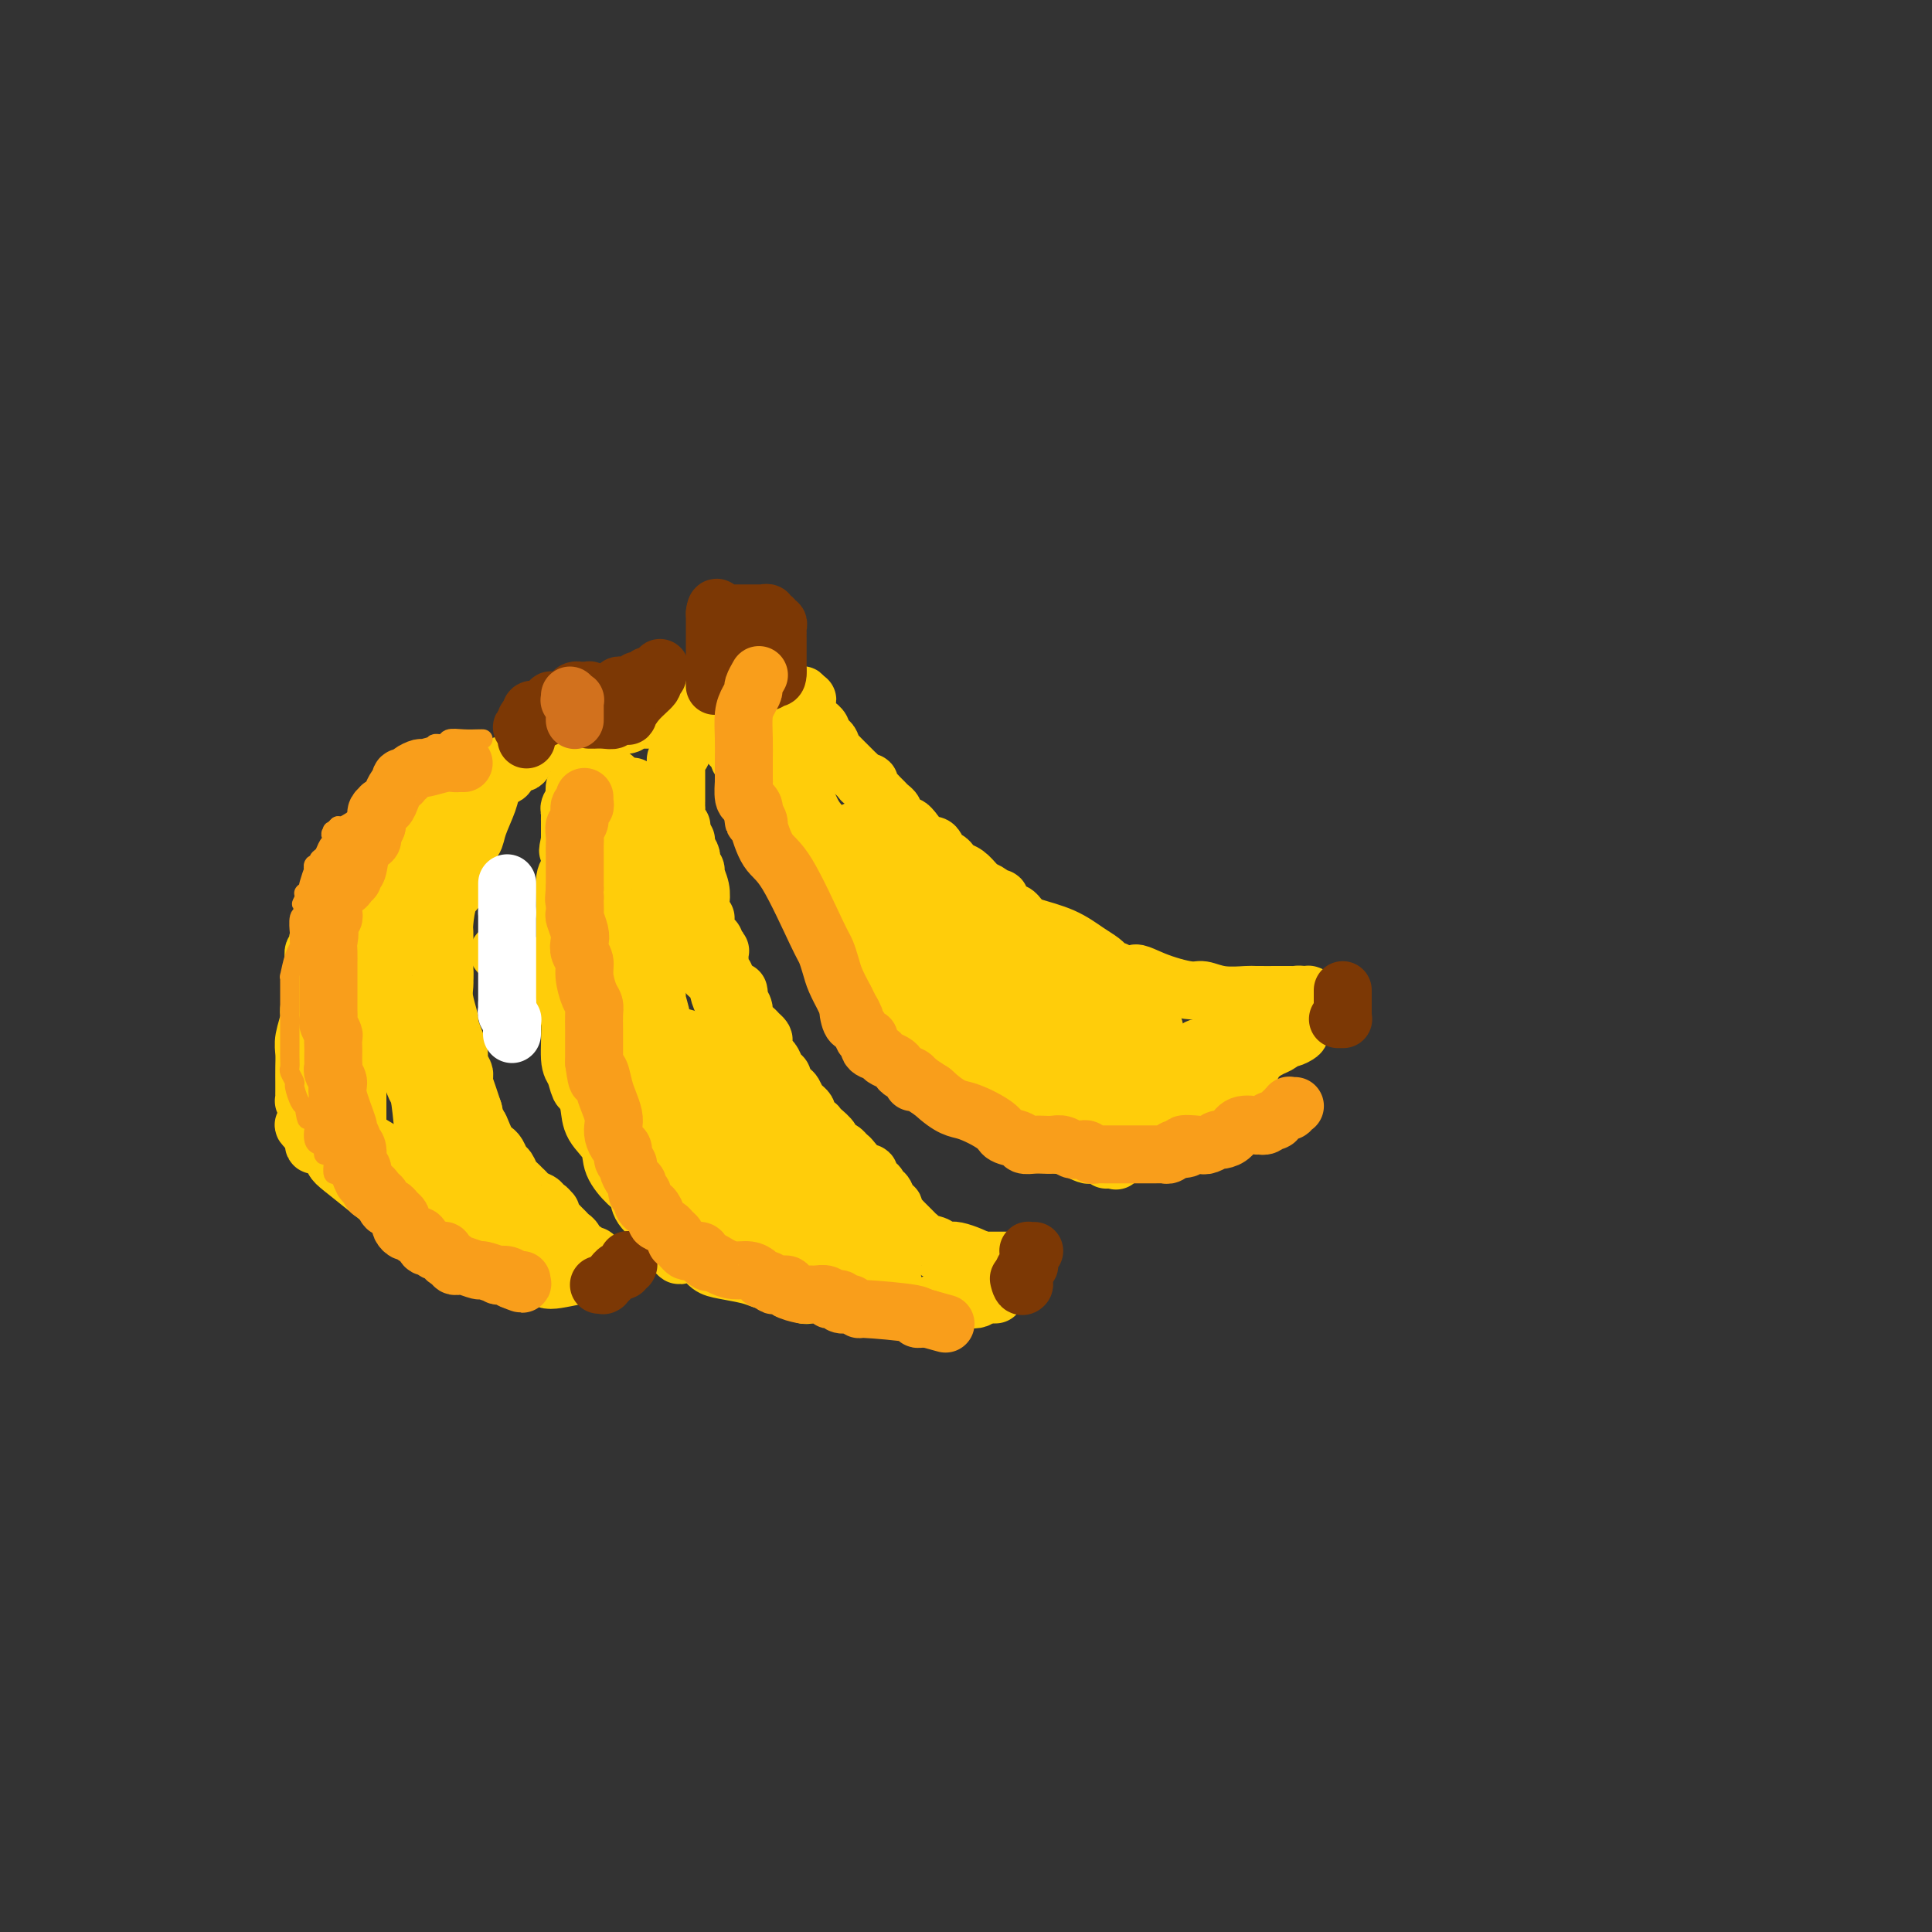 <svg viewBox='0 0 400 400' version='1.1' xmlns='http://www.w3.org/2000/svg' xmlns:xlink='http://www.w3.org/1999/xlink'><rect x="0" y="0" width="400" height="400" fill="#333333" stroke="none"/><g fill='none' stroke='#FFCD0A' stroke-width='12' stroke-linecap='round' stroke-linejoin='round'><path d='M121,150c0.415,0.000 0.829,0.000 1,0c0.171,0.000 0.097,0.000 0,0c-0.097,0.000 -0.218,0.000 0,0c0.218,0.000 0.776,0.000 1,0c0.224,-0.000 0.115,0.000 0,0c-0.115,0.000 -0.237,0.000 0,0c0.237,0.000 0.833,0.000 1,0c0.167,0.000 -0.095,0.000 0,0c0.095,0.000 0.548,0.000 1,0'/><path d='M125,150c0.793,-0.001 0.775,-0.004 1,0c0.225,0.004 0.691,0.015 1,0c0.309,-0.015 0.460,-0.057 1,0c0.540,0.057 1.468,0.211 2,0c0.532,-0.211 0.667,-0.789 1,-1c0.333,-0.211 0.862,-0.057 1,0c0.138,0.057 -0.117,0.015 0,0c0.117,-0.015 0.606,-0.004 1,0c0.394,0.004 0.694,0.001 1,0c0.306,-0.001 0.618,-0.000 1,0c0.382,0.000 0.833,0.000 1,0c0.167,-0.000 0.048,-0.000 0,0c-0.048,0.000 -0.027,0.000 0,0c0.027,-0.000 0.059,-0.000 0,0c-0.059,0.000 -0.208,0.000 0,0c0.208,-0.000 0.774,-0.000 1,0c0.226,0.000 0.113,0.000 0,0c-0.113,-0.000 -0.226,-0.000 0,0c0.226,0.000 0.793,0.000 1,0c0.207,-0.000 0.056,-0.000 0,0c-0.056,0.000 -0.015,0.000 0,0c0.015,-0.000 0.004,-0.000 0,0c-0.004,0.000 -0.002,0.000 0,0'/><path d='M123,152c-0.002,0.032 -0.004,0.064 0,0c0.004,-0.064 0.015,-0.224 0,0c-0.015,0.224 -0.056,0.833 0,1c0.056,0.167 0.208,-0.107 0,0c-0.208,0.107 -0.778,0.595 -1,1c-0.222,0.405 -0.097,0.728 0,1c0.097,0.272 0.166,0.492 0,1c-0.166,0.508 -0.565,1.305 -1,2c-0.435,0.695 -0.905,1.289 -1,2c-0.095,0.711 0.185,1.538 0,2c-0.185,0.462 -0.834,0.557 -1,1c-0.166,0.443 0.152,1.233 0,2c-0.152,0.767 -0.773,1.511 -1,2c-0.227,0.489 -0.061,0.721 0,1c0.061,0.279 0.016,0.603 0,1c-0.016,0.397 -0.004,0.866 0,1c0.004,0.134 0.001,-0.067 0,0c-0.001,0.067 -0.000,0.403 0,1c0.000,0.597 0.000,1.456 0,2c-0.000,0.544 -0.000,0.772 0,1'/><path d='M118,174c-0.774,3.627 -0.208,1.696 0,1c0.208,-0.696 0.057,-0.155 0,0c-0.057,0.155 -0.019,-0.075 0,0c0.019,0.075 0.019,0.454 0,1c-0.019,0.546 -0.058,1.257 0,2c0.058,0.743 0.212,1.517 0,2c-0.212,0.483 -0.789,0.674 -1,2c-0.211,1.326 -0.057,3.786 0,5c0.057,1.214 0.015,1.181 0,2c-0.015,0.819 -0.004,2.490 0,4c0.004,1.510 0.001,2.860 0,4c-0.001,1.140 -0.001,2.070 0,3'/><path d='M117,200c-0.219,4.911 -0.266,4.188 0,5c0.266,0.812 0.845,3.158 1,6c0.155,2.842 -0.112,6.181 0,8c0.112,1.819 0.605,2.117 1,3c0.395,0.883 0.691,2.350 1,3c0.309,0.650 0.630,0.483 1,1c0.370,0.517 0.788,1.718 1,3c0.212,1.282 0.218,2.646 1,4c0.782,1.354 2.340,2.697 3,4c0.660,1.303 0.423,2.566 1,4c0.577,1.434 1.968,3.038 3,4c1.032,0.962 1.706,1.281 2,2c0.294,0.719 0.207,1.838 1,3c0.793,1.162 2.464,2.367 3,3c0.536,0.633 -0.063,0.696 0,1c0.063,0.304 0.787,0.851 1,1c0.213,0.149 -0.087,-0.100 0,0c0.087,0.100 0.559,0.549 1,1c0.441,0.451 0.850,0.904 1,1c0.150,0.096 0.040,-0.167 0,0c-0.040,0.167 -0.012,0.762 0,1c0.012,0.238 0.006,0.119 0,0'/><path d='M139,258c2.732,3.807 1.561,0.826 1,0c-0.561,-0.826 -0.513,0.503 0,1c0.513,0.497 1.489,0.160 2,0c0.511,-0.160 0.556,-0.145 1,0c0.444,0.145 1.286,0.420 2,1c0.714,0.580 1.302,1.466 2,2c0.698,0.534 1.508,0.716 3,1c1.492,0.284 3.666,0.668 5,1c1.334,0.332 1.827,0.610 3,1c1.173,0.390 3.027,0.893 4,1c0.973,0.107 1.066,-0.181 1,0c-0.066,0.181 -0.292,0.832 0,1c0.292,0.168 1.102,-0.147 2,0c0.898,0.147 1.883,0.756 2,1c0.117,0.244 -0.635,0.122 0,0c0.635,-0.122 2.655,-0.244 4,0c1.345,0.244 2.013,0.854 3,1c0.987,0.146 2.292,-0.171 4,0c1.708,0.171 3.819,0.830 5,1c1.181,0.170 1.432,-0.150 2,0c0.568,0.150 1.451,0.768 2,1c0.549,0.232 0.762,0.076 1,0c0.238,-0.076 0.501,-0.072 1,0c0.499,0.072 1.234,0.211 2,0c0.766,-0.211 1.565,-0.774 2,-1c0.435,-0.226 0.508,-0.117 1,0c0.492,0.117 1.402,0.241 2,0c0.598,-0.241 0.882,-0.848 2,-1c1.118,-0.152 3.070,0.151 4,0c0.930,-0.151 0.837,-0.758 1,-1c0.163,-0.242 0.581,-0.121 1,0'/><path d='M204,268c2.027,-0.464 0.595,-0.124 0,0c-0.595,0.124 -0.352,0.033 0,0c0.352,-0.033 0.812,-0.009 1,0c0.188,0.009 0.103,0.002 0,0c-0.103,-0.002 -0.223,-0.001 0,0c0.223,0.001 0.791,0.000 1,0c0.209,-0.000 0.060,-0.000 0,0c-0.060,0.000 -0.030,0.000 0,0'/><path d='M141,156c-0.030,0.023 -0.061,0.046 0,0c0.061,-0.046 0.212,-0.159 0,0c-0.212,0.159 -0.789,0.592 -1,1c-0.211,0.408 -0.057,0.792 0,1c0.057,0.208 0.015,0.241 0,1c-0.015,0.759 -0.004,2.246 0,3c0.004,0.754 0.001,0.776 0,1c-0.001,0.224 -0.000,0.652 0,1c0.000,0.348 0.000,0.617 0,1c-0.000,0.383 -0.001,0.880 0,1c0.001,0.120 0.004,-0.136 0,0c-0.004,0.136 -0.015,0.664 0,1c0.015,0.336 0.057,0.482 0,1c-0.057,0.518 -0.211,1.410 0,2c0.211,0.590 0.789,0.880 1,1c0.211,0.120 0.057,0.071 0,0c-0.057,-0.071 -0.016,-0.163 0,0c0.016,0.163 0.008,0.582 0,1'/><path d='M141,172c0.242,2.897 0.848,2.138 1,2c0.152,-0.138 -0.152,0.345 0,1c0.152,0.655 0.758,1.483 1,2c0.242,0.517 0.121,0.722 0,1c-0.121,0.278 -0.242,0.630 0,1c0.242,0.370 0.849,0.757 1,1c0.151,0.243 -0.152,0.342 0,1c0.152,0.658 0.759,1.875 1,3c0.241,1.125 0.117,2.157 0,3c-0.117,0.843 -0.228,1.498 0,2c0.228,0.502 0.793,0.852 1,1c0.207,0.148 0.055,0.095 0,0c-0.055,-0.095 -0.015,-0.232 0,0c0.015,0.232 0.003,0.832 0,1c-0.003,0.168 0.002,-0.095 0,0c-0.002,0.095 -0.011,0.549 0,1c0.011,0.451 0.040,0.899 0,1c-0.040,0.101 -0.151,-0.144 0,0c0.151,0.144 0.562,0.678 1,1c0.438,0.322 0.902,0.433 1,1c0.098,0.567 -0.170,1.591 0,2c0.170,0.409 0.776,0.203 1,0c0.224,-0.203 0.064,-0.404 0,0c-0.064,0.404 -0.032,1.413 0,2c0.032,0.587 0.064,0.751 0,1c-0.064,0.249 -0.224,0.582 0,1c0.224,0.418 0.831,0.921 1,1c0.169,0.079 -0.099,-0.268 0,0c0.099,0.268 0.565,1.149 1,2c0.435,0.851 0.839,1.672 1,2c0.161,0.328 0.081,0.164 0,0'/><path d='M152,206c1.923,5.269 1.231,1.442 1,0c-0.231,-1.442 -0.003,-0.499 0,0c0.003,0.499 -0.221,0.553 0,1c0.221,0.447 0.886,1.286 1,2c0.114,0.714 -0.323,1.304 0,2c0.323,0.696 1.406,1.500 2,2c0.594,0.500 0.698,0.698 1,1c0.302,0.302 0.802,0.710 1,1c0.198,0.290 0.094,0.463 0,1c-0.094,0.537 -0.179,1.439 0,2c0.179,0.561 0.621,0.780 1,1c0.379,0.220 0.694,0.440 1,1c0.306,0.560 0.603,1.461 1,2c0.397,0.539 0.894,0.717 1,1c0.106,0.283 -0.178,0.672 0,1c0.178,0.328 0.817,0.595 1,1c0.183,0.405 -0.092,0.949 0,1c0.092,0.051 0.550,-0.390 1,0c0.450,0.390 0.892,1.610 1,2c0.108,0.390 -0.117,-0.050 0,0c0.117,0.050 0.575,0.592 1,1c0.425,0.408 0.817,0.683 1,1c0.183,0.317 0.156,0.675 0,1c-0.156,0.325 -0.440,0.616 0,1c0.440,0.384 1.605,0.862 2,1c0.395,0.138 0.022,-0.065 0,0c-0.022,0.065 0.309,0.399 1,1c0.691,0.601 1.742,1.470 2,2c0.258,0.530 -0.277,0.719 0,1c0.277,0.281 1.365,0.652 2,1c0.635,0.348 0.818,0.674 1,1'/><path d='M175,239c3.737,5.282 1.580,1.988 1,1c-0.580,-0.988 0.418,0.332 1,1c0.582,0.668 0.747,0.686 1,1c0.253,0.314 0.594,0.924 1,1c0.406,0.076 0.879,-0.382 1,0c0.121,0.382 -0.108,1.603 0,2c0.108,0.397 0.554,-0.031 1,0c0.446,0.031 0.894,0.520 1,1c0.106,0.480 -0.129,0.951 0,1c0.129,0.049 0.622,-0.324 1,0c0.378,0.324 0.640,1.344 1,2c0.360,0.656 0.817,0.949 1,1c0.183,0.051 0.090,-0.141 0,0c-0.090,0.141 -0.178,0.616 0,1c0.178,0.384 0.622,0.678 1,1c0.378,0.322 0.689,0.674 1,1c0.311,0.326 0.623,0.627 1,1c0.377,0.373 0.819,0.817 1,1c0.181,0.183 0.102,0.105 0,0c-0.102,-0.105 -0.226,-0.235 0,0c0.226,0.235 0.801,0.837 1,1c0.199,0.163 0.021,-0.114 0,0c-0.021,0.114 0.115,0.618 1,1c0.885,0.382 2.520,0.641 3,1c0.480,0.359 -0.193,0.818 0,1c0.193,0.182 1.252,0.087 2,0c0.748,-0.087 1.184,-0.167 2,0c0.816,0.167 2.013,0.581 3,1c0.987,0.419 1.766,0.844 2,1c0.234,0.156 -0.076,0.045 0,0c0.076,-0.045 0.538,-0.022 1,0'/><path d='M204,261c2.028,0.619 0.599,0.166 0,0c-0.599,-0.166 -0.367,-0.044 0,0c0.367,0.044 0.869,0.012 1,0c0.131,-0.012 -0.109,-0.003 0,0c0.109,0.003 0.565,0.001 1,0c0.435,-0.001 0.848,-0.000 1,0c0.152,0.000 0.045,0.000 0,0c-0.045,-0.000 -0.026,-0.000 0,0c0.026,0.000 0.059,0.000 0,0c-0.059,-0.000 -0.212,-0.000 0,0c0.212,0.000 0.788,0.000 1,0c0.212,-0.000 0.061,-0.000 0,0c-0.061,0.000 -0.030,0.000 0,0'/><path d='M145,146c0.032,-0.092 0.064,-0.184 0,0c-0.064,0.184 -0.224,0.645 0,1c0.224,0.355 0.833,0.606 1,1c0.167,0.394 -0.109,0.933 0,1c0.109,0.067 0.603,-0.337 1,0c0.397,0.337 0.698,1.414 1,2c0.302,0.586 0.605,0.682 1,1c0.395,0.318 0.880,0.859 1,1c0.120,0.141 -0.127,-0.117 0,0c0.127,0.117 0.626,0.610 1,1c0.374,0.390 0.622,0.678 1,1c0.378,0.322 0.885,0.677 1,1c0.115,0.323 -0.162,0.615 0,1c0.162,0.385 0.765,0.863 1,1c0.235,0.137 0.104,-0.066 0,0c-0.104,0.066 -0.182,0.402 0,1c0.182,0.598 0.623,1.456 1,2c0.377,0.544 0.688,0.772 1,1'/><path d='M156,162c1.868,2.897 1.039,2.138 1,2c-0.039,-0.138 0.711,0.344 1,1c0.289,0.656 0.116,1.486 0,2c-0.116,0.514 -0.174,0.712 0,1c0.174,0.288 0.582,0.665 1,1c0.418,0.335 0.847,0.627 1,1c0.153,0.373 0.030,0.827 0,1c-0.030,0.173 0.033,0.066 0,0c-0.033,-0.066 -0.164,-0.092 0,0c0.164,0.092 0.621,0.303 1,1c0.379,0.697 0.679,1.880 1,3c0.321,1.120 0.663,2.177 1,3c0.337,0.823 0.668,1.411 1,2'/><path d='M164,180c1.962,3.549 2.869,3.421 3,4c0.131,0.579 -0.512,1.865 0,3c0.512,1.135 2.179,2.120 3,3c0.821,0.880 0.797,1.654 1,2c0.203,0.346 0.633,0.262 1,1c0.367,0.738 0.672,2.297 1,3c0.328,0.703 0.680,0.551 1,1c0.320,0.449 0.610,1.499 1,2c0.390,0.501 0.882,0.452 1,1c0.118,0.548 -0.138,1.694 0,2c0.138,0.306 0.670,-0.226 1,0c0.330,0.226 0.458,1.211 1,2c0.542,0.789 1.497,1.381 2,2c0.503,0.619 0.554,1.265 1,2c0.446,0.735 1.285,1.559 2,2c0.715,0.441 1.304,0.499 2,1c0.696,0.501 1.500,1.444 2,2c0.500,0.556 0.697,0.726 1,1c0.303,0.274 0.711,0.652 1,1c0.289,0.348 0.459,0.667 1,1c0.541,0.333 1.454,0.680 2,1c0.546,0.320 0.725,0.611 1,1c0.275,0.389 0.647,0.874 1,1c0.353,0.126 0.686,-0.107 1,0c0.314,0.107 0.609,0.553 1,1c0.391,0.447 0.877,0.893 1,1c0.123,0.107 -0.116,-0.126 0,0c0.116,0.126 0.588,0.611 1,1c0.412,0.389 0.765,0.682 1,1c0.235,0.318 0.353,0.662 1,1c0.647,0.338 1.824,0.669 3,1'/><path d='M203,225c4.373,3.738 1.804,1.583 1,1c-0.804,-0.583 0.157,0.407 1,1c0.843,0.593 1.569,0.789 2,1c0.431,0.211 0.566,0.438 1,1c0.434,0.562 1.168,1.461 2,2c0.832,0.539 1.762,0.718 2,1c0.238,0.282 -0.216,0.667 0,1c0.216,0.333 1.104,0.615 2,1c0.896,0.385 1.802,0.874 2,1c0.198,0.126 -0.312,-0.111 0,0c0.312,0.111 1.444,0.568 2,1c0.556,0.432 0.534,0.837 1,1c0.466,0.163 1.419,0.082 2,0c0.581,-0.082 0.789,-0.167 1,0c0.211,0.167 0.424,0.584 1,1c0.576,0.416 1.514,0.829 2,1c0.486,0.171 0.522,0.098 1,0c0.478,-0.098 1.400,-0.222 2,0c0.600,0.222 0.879,0.792 1,1c0.121,0.208 0.085,0.056 0,0c-0.085,-0.056 -0.219,-0.015 0,0c0.219,0.015 0.791,0.004 1,0c0.209,-0.004 0.056,-0.001 0,0c-0.056,0.001 -0.015,0.000 0,0c0.015,-0.000 0.004,-0.000 0,0c-0.004,0.000 -0.002,0.000 0,0'/><path d='M230,240c1.833,0.500 0.917,0.250 0,0'/><path d='M150,141c-0.098,0.415 -0.195,0.829 0,1c0.195,0.171 0.683,0.097 1,0c0.317,-0.097 0.462,-0.218 1,0c0.538,0.218 1.468,0.776 2,1c0.532,0.224 0.664,0.112 1,0c0.336,-0.112 0.874,-0.226 1,0c0.126,0.226 -0.160,0.793 0,1c0.160,0.207 0.764,0.056 1,0c0.236,-0.056 0.102,-0.015 0,0c-0.102,0.015 -0.172,0.004 0,0c0.172,-0.004 0.586,-0.002 1,0'/><path d='M158,144c1.355,0.464 0.741,0.124 1,0c0.259,-0.124 1.390,-0.033 2,0c0.610,0.033 0.700,0.009 1,0c0.300,-0.009 0.811,-0.002 1,0c0.189,0.002 0.055,0.001 0,0c-0.055,-0.001 -0.030,-0.000 0,0c0.030,0.000 0.064,0.000 0,0c-0.064,-0.000 -0.227,0.000 0,0c0.227,-0.000 0.844,-0.000 1,0c0.156,0.000 -0.151,0.000 0,0c0.151,-0.000 0.758,-0.001 1,0c0.242,0.001 0.117,0.003 0,0c-0.117,-0.003 -0.227,-0.011 0,0c0.227,0.011 0.792,0.041 1,0c0.208,-0.041 0.059,-0.155 0,0c-0.059,0.155 -0.030,0.577 0,1'/><path d='M166,145c1.476,0.061 1.165,-0.286 1,0c-0.165,0.286 -0.184,1.204 0,2c0.184,0.796 0.570,1.470 1,2c0.430,0.530 0.903,0.916 1,1c0.097,0.084 -0.180,-0.132 0,0c0.180,0.132 0.819,0.614 1,1c0.181,0.386 -0.097,0.676 0,1c0.097,0.324 0.568,0.682 1,1c0.432,0.318 0.824,0.597 1,1c0.176,0.403 0.138,0.930 0,1c-0.138,0.070 -0.374,-0.318 0,0c0.374,0.318 1.357,1.342 2,2c0.643,0.658 0.946,0.950 1,1c0.054,0.050 -0.140,-0.140 0,0c0.140,0.140 0.616,0.611 1,1c0.384,0.389 0.676,0.696 1,1c0.324,0.304 0.678,0.606 1,1c0.322,0.394 0.611,0.879 1,1c0.389,0.121 0.878,-0.122 1,0c0.122,0.122 -0.122,0.610 0,1c0.122,0.390 0.611,0.682 1,1c0.389,0.318 0.678,0.663 1,1c0.322,0.337 0.678,0.667 1,1c0.322,0.333 0.611,0.667 1,1c0.389,0.333 0.878,0.663 1,1c0.122,0.337 -0.122,0.682 0,1c0.122,0.318 0.610,0.611 1,1c0.390,0.389 0.682,0.874 1,1c0.318,0.126 0.662,-0.107 1,0c0.338,0.107 0.669,0.553 1,1'/><path d='M189,172c3.753,4.567 1.636,2.485 1,2c-0.636,-0.485 0.211,0.626 1,1c0.789,0.374 1.521,0.012 2,0c0.479,-0.012 0.705,0.326 1,1c0.295,0.674 0.659,1.685 1,2c0.341,0.315 0.658,-0.067 1,0c0.342,0.067 0.709,0.582 1,1c0.291,0.418 0.507,0.738 1,1c0.493,0.262 1.263,0.465 2,1c0.737,0.535 1.440,1.401 2,2c0.560,0.599 0.977,0.930 1,1c0.023,0.070 -0.349,-0.122 0,0c0.349,0.122 1.417,0.557 2,1c0.583,0.443 0.681,0.893 1,1c0.319,0.107 0.859,-0.130 1,0c0.141,0.130 -0.117,0.626 0,1c0.117,0.374 0.609,0.625 1,1c0.391,0.375 0.682,0.873 1,1c0.318,0.127 0.664,-0.119 1,0c0.336,0.119 0.663,0.602 1,1c0.337,0.398 0.685,0.712 1,1c0.315,0.288 0.596,0.551 2,1c1.404,0.449 3.931,1.086 6,2c2.069,0.914 3.682,2.105 5,3c1.318,0.895 2.343,1.493 3,2c0.657,0.507 0.947,0.924 1,1c0.053,0.076 -0.129,-0.190 0,0c0.129,0.190 0.571,0.834 1,1c0.429,0.166 0.846,-0.148 1,0c0.154,0.148 0.044,0.756 0,1c-0.044,0.244 -0.022,0.122 0,0'/><path d='M231,202c7.265,4.614 4.426,1.149 4,0c-0.426,-1.149 1.560,0.018 4,1c2.440,0.982 5.332,1.780 7,2c1.668,0.220 2.110,-0.137 3,0c0.890,0.137 2.227,0.769 4,1c1.773,0.231 3.980,0.062 5,0c1.020,-0.062 0.851,-0.017 2,0c1.149,0.017 3.614,0.005 5,0c1.386,-0.005 1.693,-0.002 2,0'/><path d='M267,206c5.957,0.619 2.850,0.166 2,0c-0.850,-0.166 0.557,-0.044 1,0c0.443,0.044 -0.078,0.011 0,0c0.078,-0.011 0.757,-0.000 1,0c0.243,0.000 0.051,-0.010 0,0c-0.051,0.010 0.039,0.040 0,0c-0.039,-0.040 -0.207,-0.151 0,0c0.207,0.151 0.788,0.565 1,1c0.212,0.435 0.054,0.891 0,1c-0.054,0.109 -0.003,-0.130 0,0c0.003,0.130 -0.042,0.630 0,1c0.042,0.370 0.171,0.610 0,1c-0.171,0.390 -0.641,0.932 -1,1c-0.359,0.068 -0.607,-0.336 -1,0c-0.393,0.336 -0.931,1.414 -1,2c-0.069,0.586 0.329,0.682 0,1c-0.329,0.318 -1.387,0.860 -2,1c-0.613,0.140 -0.781,-0.121 -1,0c-0.219,0.121 -0.490,0.624 -1,1c-0.510,0.376 -1.260,0.627 -2,1c-0.740,0.373 -1.468,0.870 -2,1c-0.532,0.130 -0.866,-0.106 -1,0c-0.134,0.106 -0.067,0.553 0,1'/><path d='M260,219c-1.939,1.238 -1.287,0.335 -1,0c0.287,-0.335 0.208,-0.100 0,0c-0.208,0.100 -0.547,0.064 -1,0c-0.453,-0.064 -1.022,-0.157 -2,0c-0.978,0.157 -2.366,0.564 -3,1c-0.634,0.436 -0.514,0.900 -1,1c-0.486,0.100 -1.578,-0.165 -2,0c-0.422,0.165 -0.174,0.761 0,1c0.174,0.239 0.272,0.121 0,0c-0.272,-0.121 -0.916,-0.244 -1,0c-0.084,0.244 0.390,0.854 0,1c-0.390,0.146 -1.644,-0.172 -2,0c-0.356,0.172 0.186,0.833 0,1c-0.186,0.167 -1.100,-0.162 -2,0c-0.900,0.162 -1.785,0.813 -2,1c-0.215,0.187 0.241,-0.089 0,0c-0.241,0.089 -1.178,0.545 -2,1c-0.822,0.455 -1.530,0.910 -2,1c-0.470,0.090 -0.703,-0.186 -1,0c-0.297,0.186 -0.657,0.833 -1,1c-0.343,0.167 -0.668,-0.148 -1,0c-0.332,0.148 -0.670,0.758 -1,1c-0.330,0.242 -0.652,0.116 -1,0c-0.348,-0.116 -0.723,-0.224 -1,0c-0.277,0.224 -0.455,0.778 -1,1c-0.545,0.222 -1.459,0.112 -2,0c-0.541,-0.112 -0.711,-0.226 -1,0c-0.289,0.226 -0.696,0.793 -1,1c-0.304,0.207 -0.505,0.056 -1,0c-0.495,-0.056 -1.284,-0.016 -2,0c-0.716,0.016 -1.358,0.008 -2,0'/><path d='M223,231c-6.092,1.841 -2.821,0.445 -2,0c0.821,-0.445 -0.808,0.063 -2,0c-1.192,-0.063 -1.948,-0.697 -3,-1c-1.052,-0.303 -2.400,-0.276 -5,-1c-2.600,-0.724 -6.451,-2.197 -8,-3c-1.549,-0.803 -0.795,-0.934 -1,-1c-0.205,-0.066 -1.367,-0.067 -2,0c-0.633,0.067 -0.737,0.201 -1,0c-0.263,-0.201 -0.687,-0.736 -1,-1c-0.313,-0.264 -0.517,-0.258 -1,-1c-0.483,-0.742 -1.244,-2.232 -2,-3c-0.756,-0.768 -1.505,-0.814 -2,-1c-0.495,-0.186 -0.734,-0.513 -1,-1c-0.266,-0.487 -0.558,-1.135 -1,-2c-0.442,-0.865 -1.033,-1.948 -2,-3c-0.967,-1.052 -2.311,-2.072 -3,-3c-0.689,-0.928 -0.724,-1.765 -1,-2c-0.276,-0.235 -0.792,0.133 -1,0c-0.208,-0.133 -0.108,-0.768 0,-1c0.108,-0.232 0.225,-0.062 0,0c-0.225,0.062 -0.791,0.017 -1,0c-0.209,-0.017 -0.060,-0.005 0,0c0.060,0.005 0.030,0.002 0,0'/><path d='M118,149c-0.263,-0.186 -0.526,-0.371 -1,0c-0.474,0.371 -1.158,1.299 -2,2c-0.842,0.701 -1.843,1.176 -3,2c-1.157,0.824 -2.470,1.999 -3,3c-0.530,1.001 -0.279,1.829 -1,2c-0.721,0.171 -2.416,-0.315 -3,0c-0.584,0.315 -0.058,1.432 0,2c0.058,0.568 -0.350,0.589 -1,1c-0.650,0.411 -1.540,1.212 -2,2c-0.460,0.788 -0.489,1.563 -1,3c-0.511,1.437 -1.502,3.537 -2,5c-0.498,1.463 -0.501,2.291 -1,3c-0.499,0.709 -1.493,1.301 -2,3c-0.507,1.699 -0.528,4.506 -1,6c-0.472,1.494 -1.394,1.675 -2,3c-0.606,1.325 -0.894,3.794 -1,5c-0.106,1.206 -0.028,1.149 0,2c0.028,0.851 0.008,2.610 0,4c-0.008,1.390 -0.002,2.413 0,3c0.002,0.587 0.001,0.739 0,1c-0.001,0.261 -0.000,0.630 0,1'/><path d='M92,202c-0.153,2.499 -0.037,0.747 0,0c0.037,-0.747 -0.005,-0.490 0,0c0.005,0.490 0.057,1.212 0,2c-0.057,0.788 -0.221,1.643 0,3c0.221,1.357 0.829,3.217 1,4c0.171,0.783 -0.094,0.490 0,1c0.094,0.510 0.547,1.825 1,3c0.453,1.175 0.905,2.211 1,3c0.095,0.789 -0.168,1.331 0,2c0.168,0.669 0.766,1.467 1,2c0.234,0.533 0.104,0.803 0,1c-0.104,0.197 -0.182,0.322 0,1c0.182,0.678 0.623,1.908 1,3c0.377,1.092 0.688,2.046 1,3'/><path d='M98,230c1.107,4.918 0.874,3.215 1,3c0.126,-0.215 0.611,1.060 1,2c0.389,0.940 0.682,1.546 1,2c0.318,0.454 0.663,0.755 1,1c0.337,0.245 0.668,0.433 1,1c0.332,0.567 0.666,1.514 1,2c0.334,0.486 0.667,0.511 1,1c0.333,0.489 0.665,1.440 1,2c0.335,0.560 0.672,0.727 1,1c0.328,0.273 0.647,0.652 1,1c0.353,0.348 0.738,0.667 1,1c0.262,0.333 0.400,0.682 1,1c0.600,0.318 1.664,0.606 2,1c0.336,0.394 -0.054,0.893 0,1c0.054,0.107 0.553,-0.179 1,0c0.447,0.179 0.841,0.821 1,1c0.159,0.179 0.084,-0.107 0,0c-0.084,0.107 -0.177,0.606 0,1c0.177,0.394 0.625,0.682 1,1c0.375,0.318 0.678,0.668 1,1c0.322,0.332 0.664,0.648 1,1c0.336,0.352 0.667,0.739 1,1c0.333,0.261 0.667,0.395 1,1c0.333,0.605 0.664,1.683 1,2c0.336,0.317 0.679,-0.125 1,0c0.321,0.125 0.622,0.817 1,1c0.378,0.183 0.833,-0.144 1,0c0.167,0.144 0.045,0.760 0,1c-0.045,0.240 -0.012,0.103 0,0c0.012,-0.103 0.003,-0.172 0,0c-0.003,0.172 -0.002,0.586 0,1'/><path d='M123,262c3.868,4.967 1.036,1.383 0,0c-1.036,-1.383 -0.278,-0.567 0,0c0.278,0.567 0.074,0.884 0,1c-0.074,0.116 -0.019,0.030 0,0c0.019,-0.030 0.002,-0.004 0,0c-0.002,0.004 0.012,-0.014 0,0c-0.012,0.014 -0.049,0.061 0,0c0.049,-0.061 0.184,-0.231 0,0c-0.184,0.231 -0.687,0.862 -1,1c-0.313,0.138 -0.436,-0.215 -2,0c-1.564,0.215 -4.569,1.000 -6,1c-1.431,0.000 -1.287,-0.785 -2,-1c-0.713,-0.215 -2.284,0.138 -3,0c-0.716,-0.138 -0.577,-0.768 -1,-1c-0.423,-0.232 -1.406,-0.066 -2,0c-0.594,0.066 -0.797,0.033 -1,0'/><path d='M105,263c-3.623,-0.185 -3.679,-1.149 -4,-2c-0.321,-0.851 -0.906,-1.589 -2,-2c-1.094,-0.411 -2.697,-0.494 -4,-1c-1.303,-0.506 -2.306,-1.435 -3,-2c-0.694,-0.565 -1.081,-0.766 -2,-1c-0.919,-0.234 -2.372,-0.501 -3,-1c-0.628,-0.499 -0.430,-1.229 -1,-2c-0.570,-0.771 -1.907,-1.582 -3,-2c-1.093,-0.418 -1.941,-0.444 -3,-1c-1.059,-0.556 -2.329,-1.641 -4,-3c-1.671,-1.359 -3.744,-2.990 -5,-4c-1.256,-1.010 -1.696,-1.399 -2,-2c-0.304,-0.601 -0.474,-1.414 -1,-2c-0.526,-0.586 -1.409,-0.944 -2,-1c-0.591,-0.056 -0.890,0.191 -1,0c-0.110,-0.191 -0.030,-0.821 0,-1c0.030,-0.179 0.008,0.092 0,0c-0.008,-0.092 -0.004,-0.546 0,-1'/><path d='M65,235c-3.626,-3.222 -1.689,-1.777 -1,-2c0.689,-0.223 0.132,-2.116 0,-3c-0.132,-0.884 0.161,-0.760 0,-1c-0.161,-0.240 -0.775,-0.843 -1,-1c-0.225,-0.157 -0.060,0.132 0,0c0.060,-0.132 0.016,-0.685 0,-1c-0.016,-0.315 -0.004,-0.391 0,-1c0.004,-0.609 -0.000,-1.750 0,-2c0.000,-0.250 0.004,0.393 0,0c-0.004,-0.393 -0.016,-1.820 0,-3c0.016,-1.180 0.061,-2.113 0,-3c-0.061,-0.887 -0.226,-1.730 0,-3c0.226,-1.270 0.845,-2.968 1,-4c0.155,-1.032 -0.155,-1.398 0,-2c0.155,-0.602 0.773,-1.438 1,-2c0.227,-0.562 0.061,-0.848 0,-1c-0.061,-0.152 -0.016,-0.169 0,-1c0.016,-0.831 0.005,-2.477 0,-3c-0.005,-0.523 -0.002,0.076 0,0c0.002,-0.076 0.004,-0.827 0,-1c-0.004,-0.173 -0.015,0.233 0,0c0.015,-0.233 0.057,-1.106 0,-2c-0.057,-0.894 -0.213,-1.809 0,-2c0.213,-0.191 0.796,0.343 1,0c0.204,-0.343 0.030,-1.561 0,-2c-0.030,-0.439 0.085,-0.097 0,0c-0.085,0.097 -0.369,-0.051 0,-1c0.369,-0.949 1.391,-2.700 2,-4c0.609,-1.300 0.804,-2.150 1,-3'/><path d='M69,187c1.277,-5.070 1.470,-3.744 2,-4c0.530,-0.256 1.399,-2.095 2,-3c0.601,-0.905 0.936,-0.877 1,-1c0.064,-0.123 -0.142,-0.396 0,-1c0.142,-0.604 0.630,-1.538 1,-2c0.370,-0.462 0.620,-0.453 1,-1c0.380,-0.547 0.890,-1.649 1,-2c0.110,-0.351 -0.182,0.051 0,0c0.182,-0.051 0.836,-0.553 1,-1c0.164,-0.447 -0.163,-0.837 0,-1c0.163,-0.163 0.817,-0.099 1,0c0.183,0.099 -0.106,0.234 0,0c0.106,-0.234 0.608,-0.836 1,-1c0.392,-0.164 0.674,0.111 1,0c0.326,-0.111 0.697,-0.607 1,-1c0.303,-0.393 0.537,-0.684 1,-1c0.463,-0.316 1.156,-0.657 2,-1c0.844,-0.343 1.838,-0.688 2,-1c0.162,-0.312 -0.507,-0.592 0,-1c0.507,-0.408 2.190,-0.945 3,-1c0.810,-0.055 0.745,0.371 1,0c0.255,-0.371 0.828,-1.539 1,-2c0.172,-0.461 -0.059,-0.215 0,0c0.059,0.215 0.408,0.397 1,0c0.592,-0.397 1.427,-1.374 2,-2c0.573,-0.626 0.886,-0.900 1,-1c0.114,-0.100 0.031,-0.027 0,0c-0.031,0.027 -0.008,0.007 0,0c0.008,-0.007 0.002,-0.002 0,0c-0.002,0.002 -0.001,0.001 0,0c0.001,-0.001 0.000,-0.000 0,0'/><path d='M95,173c0.005,0.032 0.009,0.064 0,0c-0.009,-0.064 -0.033,-0.225 0,0c0.033,0.225 0.121,0.834 0,1c-0.121,0.166 -0.452,-0.111 -1,0c-0.548,0.111 -1.312,0.611 -2,1c-0.688,0.389 -1.301,0.668 -2,1c-0.699,0.332 -1.483,0.718 -2,1c-0.517,0.282 -0.768,0.458 -1,1c-0.232,0.542 -0.446,1.448 -1,2c-0.554,0.552 -1.447,0.751 -2,1c-0.553,0.249 -0.766,0.549 -1,1c-0.234,0.451 -0.487,1.051 -1,2c-0.513,0.949 -1.284,2.245 -2,3c-0.716,0.755 -1.375,0.969 -2,2c-0.625,1.031 -1.214,2.880 -2,4c-0.786,1.120 -1.769,1.510 -2,2c-0.231,0.490 0.288,1.080 0,2c-0.288,0.920 -1.385,2.171 -2,3c-0.615,0.829 -0.747,1.237 -1,2c-0.253,0.763 -0.626,1.882 -1,3'/><path d='M70,205c-2.238,4.059 -1.332,2.706 -1,3c0.332,0.294 0.089,2.234 0,3c-0.089,0.766 -0.024,0.358 0,1c0.024,0.642 0.006,2.336 0,3c-0.006,0.664 -0.001,0.300 0,1c0.001,0.700 -0.001,2.464 0,3c0.001,0.536 0.004,-0.155 0,0c-0.004,0.155 -0.015,1.155 0,2c0.015,0.845 0.056,1.536 0,2c-0.056,0.464 -0.208,0.701 0,1c0.208,0.299 0.777,0.659 1,1c0.223,0.341 0.101,0.662 0,1c-0.101,0.338 -0.181,0.691 0,1c0.181,0.309 0.622,0.573 1,1c0.378,0.427 0.693,1.019 1,2c0.307,0.981 0.606,2.353 1,3c0.394,0.647 0.884,0.569 1,1c0.116,0.431 -0.142,1.372 0,2c0.142,0.628 0.685,0.942 1,1c0.315,0.058 0.403,-0.139 1,0c0.597,0.139 1.704,0.615 2,1c0.296,0.385 -0.220,0.680 0,1c0.220,0.320 1.177,0.667 2,1c0.823,0.333 1.513,0.653 2,1c0.487,0.347 0.772,0.720 1,1c0.228,0.280 0.401,0.467 1,1c0.599,0.533 1.625,1.411 2,2c0.375,0.589 0.101,0.890 0,1c-0.101,0.110 -0.027,0.030 0,0c0.027,-0.030 0.008,-0.008 0,0c-0.008,0.008 -0.004,0.004 0,0'/><path d='M86,246c2.083,1.563 1.290,0.470 1,0c-0.290,-0.470 -0.079,-0.318 0,0c0.079,0.318 0.025,0.803 0,1c-0.025,0.197 -0.020,0.105 0,0c0.020,-0.105 0.057,-0.224 0,0c-0.057,0.224 -0.208,0.791 0,1c0.208,0.209 0.774,0.059 1,0c0.226,-0.059 0.110,-0.026 0,0c-0.110,0.026 -0.215,0.046 0,0c0.215,-0.046 0.748,-0.157 1,-1c0.252,-0.843 0.222,-2.417 0,-4c-0.222,-1.583 -0.637,-3.176 -1,-6c-0.363,-2.824 -0.676,-6.879 -1,-9c-0.324,-2.121 -0.660,-2.308 -1,-3c-0.340,-0.692 -0.683,-1.888 -1,-3c-0.317,-1.112 -0.607,-2.139 -1,-4c-0.393,-1.861 -0.890,-4.555 -1,-7c-0.110,-2.445 0.167,-4.640 0,-7c-0.167,-2.360 -0.777,-4.884 -1,-6c-0.223,-1.116 -0.060,-0.824 0,-1c0.060,-0.176 0.016,-0.821 0,-1c-0.016,-0.179 -0.004,0.110 0,0c0.004,-0.110 0.001,-0.617 0,-1c-0.001,-0.383 -0.000,-0.642 0,-1c0.000,-0.358 0.000,-0.814 0,-1c-0.000,-0.186 -0.000,-0.102 0,0c0.000,0.102 0.000,0.223 0,0c-0.000,-0.223 -0.000,-0.791 0,-1c0.000,-0.209 0.000,-0.060 0,0c-0.000,0.060 -0.000,0.030 0,0'/><path d='M82,192c-1.035,-7.923 -0.122,-2.231 0,0c0.122,2.231 -0.549,1.001 -1,1c-0.451,-0.001 -0.684,1.226 -1,2c-0.316,0.774 -0.715,1.095 -1,2c-0.285,0.905 -0.454,2.394 -1,4c-0.546,1.606 -1.467,3.328 -2,5c-0.533,1.672 -0.679,3.292 -1,5c-0.321,1.708 -0.818,3.503 -1,5c-0.182,1.497 -0.049,2.695 0,4c0.049,1.305 0.013,2.717 0,4c-0.013,1.283 -0.003,2.437 0,3c0.003,0.563 0.001,0.533 0,1c-0.001,0.467 -0.000,1.430 0,2c0.000,0.570 -0.001,0.748 0,1c0.001,0.252 0.003,0.579 0,1c-0.003,0.421 -0.012,0.937 0,1c0.012,0.063 0.045,-0.326 0,0c-0.045,0.326 -0.167,1.368 0,2c0.167,0.632 0.625,0.853 1,1c0.375,0.147 0.667,0.221 2,1c1.333,0.779 3.705,2.264 5,3c1.295,0.736 1.511,0.722 2,1c0.489,0.278 1.250,0.848 3,2c1.750,1.152 4.489,2.885 6,4c1.511,1.115 1.795,1.613 3,2c1.205,0.387 3.332,0.663 4,1c0.668,0.337 -0.122,0.734 0,1c0.122,0.266 1.156,0.401 2,1c0.844,0.599 1.496,1.661 2,2c0.504,0.339 0.858,-0.046 1,0c0.142,0.046 0.071,0.523 0,1'/><path d='M105,255c5.094,3.182 2.829,1.636 2,1c-0.829,-0.636 -0.222,-0.363 0,0c0.222,0.363 0.059,0.816 0,1c-0.059,0.184 -0.015,0.099 0,0c0.015,-0.099 0.002,-0.213 0,0c-0.002,0.213 0.007,0.751 0,1c-0.007,0.249 -0.029,0.207 0,0c0.029,-0.207 0.111,-0.579 0,-1c-0.111,-0.421 -0.413,-0.893 -1,-2c-0.587,-1.107 -1.458,-2.851 -2,-4c-0.542,-1.149 -0.754,-1.705 -1,-2c-0.246,-0.295 -0.524,-0.330 -1,-1c-0.476,-0.670 -1.150,-1.975 -2,-3c-0.850,-1.025 -1.877,-1.770 -4,-5c-2.123,-3.230 -5.342,-8.945 -7,-12c-1.658,-3.055 -1.754,-3.449 -2,-4c-0.246,-0.551 -0.641,-1.257 -1,-2c-0.359,-0.743 -0.683,-1.523 -1,-2c-0.317,-0.477 -0.627,-0.652 -1,-1c-0.373,-0.348 -0.808,-0.867 -1,-1c-0.192,-0.133 -0.141,0.122 0,0c0.141,-0.122 0.374,-0.621 0,-1c-0.374,-0.379 -1.353,-0.637 -2,-1c-0.647,-0.363 -0.961,-0.829 -1,-1c-0.039,-0.171 0.196,-0.046 0,0c-0.196,0.046 -0.822,0.012 -1,0c-0.178,-0.012 0.092,-0.004 0,0c-0.092,0.004 -0.546,0.002 -1,0'/><path d='M78,215c-1.167,-0.833 -0.583,-0.417 0,0'/><path d='M127,161c0.091,0.366 0.182,0.732 0,2c-0.182,1.268 -0.637,3.439 -1,5c-0.363,1.561 -0.633,2.511 -1,3c-0.367,0.489 -0.830,0.515 -1,1c-0.170,0.485 -0.046,1.428 0,2c0.046,0.572 0.012,0.772 0,1c-0.012,0.228 -0.004,0.482 0,1c0.004,0.518 0.005,1.298 0,2c-0.005,0.702 -0.015,1.327 0,2c0.015,0.673 0.056,1.396 0,2c-0.056,0.604 -0.207,1.089 0,2c0.207,0.911 0.774,2.247 1,3c0.226,0.753 0.112,0.924 0,2c-0.112,1.076 -0.224,3.056 0,4c0.224,0.944 0.782,0.851 1,1c0.218,0.149 0.097,0.540 0,1c-0.097,0.460 -0.171,0.989 0,2c0.171,1.011 0.585,2.506 1,4'/><path d='M127,201c0.520,5.073 0.320,4.257 1,5c0.680,0.743 2.238,3.046 3,5c0.762,1.954 0.726,3.560 1,5c0.274,1.440 0.857,2.713 1,3c0.143,0.287 -0.154,-0.412 0,0c0.154,0.412 0.758,1.935 1,3c0.242,1.065 0.121,1.671 0,2c-0.121,0.329 -0.243,0.379 0,1c0.243,0.621 0.853,1.811 1,3c0.147,1.189 -0.167,2.378 0,4c0.167,1.622 0.815,3.679 1,6c0.185,2.321 -0.094,4.908 0,7c0.094,2.092 0.561,3.689 1,5c0.439,1.311 0.849,2.337 1,3c0.151,0.663 0.041,0.963 0,1c-0.041,0.037 -0.015,-0.188 0,0c0.015,0.188 0.017,0.790 0,1c-0.017,0.210 -0.053,0.029 0,0c0.053,-0.029 0.196,0.095 0,0c-0.196,-0.095 -0.732,-0.407 -1,-1c-0.268,-0.593 -0.268,-1.465 -1,-4c-0.732,-2.535 -2.196,-6.732 -3,-9c-0.804,-2.268 -0.947,-2.608 -1,-3c-0.053,-0.392 -0.014,-0.836 0,-1c0.014,-0.164 0.004,-0.047 0,0c-0.004,0.047 -0.002,0.023 0,0'/><path d='M132,237c-0.863,-3.122 -0.021,-2.927 0,-3c0.021,-0.073 -0.779,-0.416 -1,-1c-0.221,-0.584 0.137,-1.410 0,-2c-0.137,-0.590 -0.769,-0.943 -1,-1c-0.231,-0.057 -0.061,0.182 0,0c0.061,-0.182 0.013,-0.784 0,-1c-0.013,-0.216 0.010,-0.046 0,0c-0.010,0.046 -0.054,-0.033 0,0c0.054,0.033 0.207,0.178 0,0c-0.207,-0.178 -0.773,-0.679 -1,-1c-0.227,-0.321 -0.113,-0.463 0,-1c0.113,-0.537 0.226,-1.468 0,-2c-0.226,-0.532 -0.793,-0.664 -1,-1c-0.207,-0.336 -0.056,-0.875 0,-1c0.056,-0.125 0.017,0.165 0,0c-0.017,-0.165 -0.012,-0.786 0,-1c0.012,-0.214 0.029,-0.020 0,0c-0.029,0.020 -0.105,-0.134 0,0c0.105,0.134 0.392,0.555 1,1c0.608,0.445 1.538,0.914 2,2c0.462,1.086 0.456,2.790 2,6c1.544,3.210 4.637,7.925 6,10c1.363,2.075 0.994,1.511 1,2c0.006,0.489 0.387,2.033 1,3c0.613,0.967 1.459,1.358 2,2c0.541,0.642 0.778,1.534 1,2c0.222,0.466 0.430,0.506 1,1c0.570,0.494 1.503,1.442 2,2c0.497,0.558 0.557,0.727 1,1c0.443,0.273 1.269,0.649 2,1c0.731,0.351 1.365,0.675 2,1'/><path d='M152,256c2.089,1.708 1.813,0.980 2,1c0.187,0.020 0.839,0.790 1,1c0.161,0.210 -0.167,-0.140 0,0c0.167,0.140 0.829,0.770 1,1c0.171,0.230 -0.147,0.062 0,0c0.147,-0.062 0.761,-0.017 1,0c0.239,0.017 0.105,0.004 0,0c-0.105,-0.004 -0.179,-0.001 0,0c0.179,0.001 0.611,0.000 1,0c0.389,-0.000 0.734,-0.000 1,0c0.266,0.000 0.452,0.000 1,0c0.548,-0.000 1.459,0.000 2,0c0.541,-0.000 0.712,-0.000 1,0c0.288,0.000 0.692,0.000 1,0c0.308,-0.000 0.521,-0.001 1,0c0.479,0.001 1.223,0.004 2,0c0.777,-0.004 1.585,-0.015 2,0c0.415,0.015 0.436,0.057 1,0c0.564,-0.057 1.672,-0.211 2,0c0.328,0.211 -0.122,0.789 0,1c0.122,0.211 0.818,0.057 1,0c0.182,-0.057 -0.148,-0.015 0,0c0.148,0.015 0.774,0.004 1,0c0.226,-0.004 0.050,-0.001 0,0c-0.050,0.001 0.025,0.000 0,0c-0.025,-0.000 -0.150,-0.000 0,0c0.150,0.000 0.575,0.000 1,0'/><path d='M175,260c3.574,0.616 1.009,0.156 0,0c-1.009,-0.156 -0.463,-0.010 0,0c0.463,0.010 0.843,-0.117 1,0c0.157,0.117 0.090,0.479 0,0c-0.090,-0.479 -0.202,-1.800 0,-3c0.202,-1.200 0.719,-2.279 -1,-6c-1.719,-3.721 -5.672,-10.086 -8,-14c-2.328,-3.914 -3.029,-5.379 -4,-7c-0.971,-1.621 -2.212,-3.397 -3,-5c-0.788,-1.603 -1.125,-3.031 -2,-4c-0.875,-0.969 -2.290,-1.477 -3,-2c-0.710,-0.523 -0.715,-1.060 -1,-2c-0.285,-0.940 -0.850,-2.283 -1,-3c-0.150,-0.717 0.114,-0.810 0,-1c-0.114,-0.190 -0.607,-0.478 -1,-1c-0.393,-0.522 -0.686,-1.278 -1,-2c-0.314,-0.722 -0.648,-1.409 -1,-2c-0.352,-0.591 -0.720,-1.085 -1,-2c-0.280,-0.915 -0.470,-2.251 -1,-3c-0.530,-0.749 -1.399,-0.909 -2,-2c-0.601,-1.091 -0.935,-3.111 -1,-4c-0.065,-0.889 0.138,-0.645 0,-1c-0.138,-0.355 -0.615,-1.308 -1,-2c-0.385,-0.692 -0.676,-1.122 -1,-2c-0.324,-0.878 -0.681,-2.204 -1,-3c-0.319,-0.796 -0.600,-1.062 -1,-2c-0.400,-0.938 -0.919,-2.550 -1,-3c-0.081,-0.450 0.277,0.261 0,-1c-0.277,-1.261 -1.190,-4.493 -2,-6c-0.810,-1.507 -1.517,-1.288 -2,-2c-0.483,-0.712 -0.741,-2.356 -1,-4'/><path d='M135,171c-3.336,-7.547 -1.678,-2.414 -1,-1c0.678,1.414 0.374,-0.890 0,-2c-0.374,-1.110 -0.818,-1.028 -1,-1c-0.182,0.028 -0.101,-0.000 0,0c0.101,0.000 0.223,0.029 0,0c-0.223,-0.029 -0.792,-0.117 -1,0c-0.208,0.117 -0.056,0.437 0,0c0.056,-0.437 0.016,-1.633 0,-2c-0.016,-0.367 -0.008,0.094 0,0c0.008,-0.094 0.016,-0.743 0,-1c-0.016,-0.257 -0.057,-0.121 0,0c0.057,0.121 0.211,0.229 0,0c-0.211,-0.229 -0.789,-0.795 -1,-1c-0.211,-0.205 -0.057,-0.050 0,0c0.057,0.050 0.015,-0.007 0,0c-0.015,0.007 -0.004,0.076 0,0c0.004,-0.076 0.001,-0.297 0,0c-0.001,0.297 -0.000,1.114 0,2c0.000,0.886 -0.000,1.842 0,2c0.000,0.158 0.000,-0.482 0,0c-0.000,0.482 -0.001,2.088 0,3c0.001,0.912 0.004,1.131 0,2c-0.004,0.869 -0.015,2.386 0,5c0.015,2.614 0.057,6.323 0,8c-0.057,1.677 -0.212,1.320 0,2c0.212,0.680 0.791,2.395 1,3c0.209,0.605 0.048,0.098 0,0c-0.048,-0.098 0.018,0.211 0,1c-0.018,0.789 -0.120,2.059 0,3c0.120,0.941 0.463,1.555 1,3c0.537,1.445 1.269,3.723 2,6'/><path d='M135,203c0.861,3.458 1.015,3.102 1,3c-0.015,-0.102 -0.197,0.049 0,1c0.197,0.951 0.775,2.702 1,4c0.225,1.298 0.098,2.143 0,3c-0.098,0.857 -0.166,1.725 0,3c0.166,1.275 0.565,2.956 1,4c0.435,1.044 0.904,1.452 1,2c0.096,0.548 -0.181,1.235 0,2c0.181,0.765 0.821,1.608 1,2c0.179,0.392 -0.102,0.333 0,1c0.102,0.667 0.587,2.062 1,3c0.413,0.938 0.755,1.421 1,2c0.245,0.579 0.394,1.256 1,2c0.606,0.744 1.668,1.557 2,2c0.332,0.443 -0.067,0.517 0,1c0.067,0.483 0.599,1.376 1,2c0.401,0.624 0.669,0.979 1,1c0.331,0.021 0.725,-0.293 1,0c0.275,0.293 0.433,1.193 1,2c0.567,0.807 1.544,1.521 2,2c0.456,0.479 0.393,0.722 1,1c0.607,0.278 1.886,0.591 2,1c0.114,0.409 -0.936,0.914 0,2c0.936,1.086 3.858,2.753 6,4c2.142,1.247 3.505,2.075 6,4c2.495,1.925 6.122,4.947 8,6c1.878,1.053 2.009,0.138 2,0c-0.009,-0.138 -0.156,0.501 0,1c0.156,0.499 0.616,0.857 1,1c0.384,0.143 0.692,0.072 1,0'/><path d='M178,265c5.112,4.337 1.892,2.679 1,2c-0.892,-0.679 0.546,-0.378 1,0c0.454,0.378 -0.074,0.833 0,1c0.074,0.167 0.752,0.045 1,0c0.248,-0.045 0.066,-0.012 0,0c-0.066,0.012 -0.015,0.003 0,0c0.015,-0.003 -0.006,-0.001 0,0c0.006,0.001 0.040,0.000 0,0c-0.040,-0.000 -0.155,-0.000 0,0c0.155,0.000 0.581,0.000 1,0c0.419,-0.000 0.830,-0.000 1,0c0.170,0.000 0.097,0.000 0,0c-0.097,-0.000 -0.218,-0.000 0,0c0.218,0.000 0.776,0.002 1,0c0.224,-0.002 0.113,-0.006 0,0c-0.113,0.006 -0.229,0.023 0,0c0.229,-0.023 0.805,-0.088 1,0c0.195,0.088 0.011,0.327 0,0c-0.011,-0.327 0.151,-1.220 0,-2c-0.151,-0.780 -0.616,-1.448 -1,-2c-0.384,-0.552 -0.689,-0.990 -1,-2c-0.311,-1.010 -0.629,-2.593 -1,-3c-0.371,-0.407 -0.796,0.362 -1,0c-0.204,-0.362 -0.186,-1.855 -1,-3c-0.814,-1.145 -2.461,-1.941 -4,-4c-1.539,-2.059 -2.971,-5.382 -4,-7c-1.029,-1.618 -1.654,-1.533 -2,-2c-0.346,-0.467 -0.412,-1.486 -1,-2c-0.588,-0.514 -1.697,-0.523 -2,-1c-0.303,-0.477 0.199,-1.422 0,-2c-0.199,-0.578 -1.100,-0.789 -2,-1'/><path d='M165,237c-3.515,-4.681 -2.304,-1.883 -2,-1c0.304,0.883 -0.300,-0.149 -1,-1c-0.700,-0.851 -1.496,-1.523 -2,-2c-0.504,-0.477 -0.716,-0.761 -1,-1c-0.284,-0.239 -0.642,-0.433 -1,-1c-0.358,-0.567 -0.717,-1.506 -1,-2c-0.283,-0.494 -0.489,-0.541 -1,-1c-0.511,-0.459 -1.325,-1.330 -2,-2c-0.675,-0.670 -1.211,-1.140 -2,-2c-0.789,-0.860 -1.832,-2.111 -3,-3c-1.168,-0.889 -2.460,-1.415 -3,-2c-0.540,-0.585 -0.327,-1.229 -1,-2c-0.673,-0.771 -2.233,-1.671 -3,-2c-0.767,-0.329 -0.741,-0.089 -1,0c-0.259,0.089 -0.802,0.027 -1,0c-0.198,-0.027 -0.052,-0.018 0,0c0.052,0.018 0.009,0.044 0,0c-0.009,-0.044 0.017,-0.158 0,0c-0.017,0.158 -0.077,0.588 0,1c0.077,0.412 0.292,0.806 1,2c0.708,1.194 1.909,3.188 3,5c1.091,1.812 2.071,3.442 3,5c0.929,1.558 1.807,3.044 2,4c0.193,0.956 -0.299,1.384 0,2c0.299,0.616 1.389,1.422 2,2c0.611,0.578 0.744,0.928 1,1c0.256,0.072 0.636,-0.135 1,0c0.364,0.135 0.713,0.613 1,1c0.287,0.387 0.510,0.682 1,1c0.490,0.318 1.245,0.659 2,1'/><path d='M157,240c1.289,0.752 1.511,0.632 2,1c0.489,0.368 1.244,1.225 2,2c0.756,0.775 1.512,1.468 2,2c0.488,0.532 0.709,0.903 1,1c0.291,0.097 0.652,-0.079 1,0c0.348,0.079 0.682,0.413 1,1c0.318,0.587 0.621,1.425 1,2c0.379,0.575 0.835,0.886 1,1c0.165,0.114 0.041,0.031 0,0c-0.041,-0.031 0.002,-0.011 0,0c-0.002,0.011 -0.047,0.013 0,0c0.047,-0.013 0.187,-0.040 0,0c-0.187,0.040 -0.701,0.149 -1,0c-0.299,-0.149 -0.383,-0.554 -4,-4c-3.617,-3.446 -10.766,-9.931 -19,-17c-8.234,-7.069 -17.553,-14.721 -22,-18c-4.447,-3.279 -4.021,-2.185 -4,-2c0.021,0.185 -0.362,-0.538 -1,-1c-0.638,-0.462 -1.529,-0.664 -2,-1c-0.471,-0.336 -0.521,-0.808 -1,-1c-0.479,-0.192 -1.386,-0.106 -2,0c-0.614,0.106 -0.934,0.231 -1,0c-0.066,-0.231 0.122,-0.818 0,-1c-0.122,-0.182 -0.555,0.042 -1,0c-0.445,-0.042 -0.904,-0.350 -1,-1c-0.096,-0.650 0.170,-1.641 0,-2c-0.170,-0.359 -0.778,-0.086 -1,0c-0.222,0.086 -0.060,-0.015 0,0c0.060,0.015 0.017,0.147 0,0c-0.017,-0.147 -0.009,-0.574 0,-1'/><path d='M108,201c-9.266,-7.520 -2.431,-1.818 0,0c2.431,1.818 0.459,-0.246 0,-1c-0.459,-0.754 0.594,-0.198 1,0c0.406,0.198 0.164,0.038 0,0c-0.164,-0.038 -0.251,0.046 0,0c0.251,-0.046 0.841,-0.224 1,0c0.159,0.224 -0.113,0.849 0,1c0.113,0.151 0.610,-0.172 1,0c0.390,0.172 0.673,0.838 1,1c0.327,0.162 0.699,-0.182 1,0c0.301,0.182 0.531,0.890 1,1c0.469,0.110 1.177,-0.378 2,0c0.823,0.378 1.762,1.622 2,2c0.238,0.378 -0.224,-0.110 0,0c0.224,0.110 1.136,0.818 2,1c0.864,0.182 1.682,-0.161 2,0c0.318,0.161 0.138,0.828 0,1c-0.138,0.172 -0.233,-0.150 0,0c0.233,0.150 0.795,0.772 1,1c0.205,0.228 0.055,0.061 0,0c-0.055,-0.061 -0.015,-0.016 0,0c0.015,0.016 0.004,0.004 0,0c-0.004,-0.004 -0.001,-0.001 0,0c0.001,0.001 0.001,0.001 0,0'/><path d='M123,208c2.321,1.083 0.625,0.292 0,0c-0.625,-0.292 -0.179,-0.083 0,0c0.179,0.083 0.089,0.042 0,0'/><path d='M163,154c0.388,1.547 0.777,3.093 1,4c0.223,0.907 0.281,1.173 1,3c0.719,1.827 2.101,5.214 3,7c0.899,1.786 1.316,1.969 2,3c0.684,1.031 1.636,2.909 2,4c0.364,1.091 0.139,1.394 0,2c-0.139,0.606 -0.193,1.514 0,2c0.193,0.486 0.632,0.551 1,1c0.368,0.449 0.665,1.283 1,2c0.335,0.717 0.708,1.318 1,2c0.292,0.682 0.502,1.443 1,2c0.498,0.557 1.285,0.908 2,2c0.715,1.092 1.358,2.926 2,4c0.642,1.074 1.283,1.388 2,2c0.717,0.612 1.511,1.522 2,2c0.489,0.478 0.672,0.523 1,1c0.328,0.477 0.799,1.386 1,2c0.201,0.614 0.131,0.935 1,2c0.869,1.065 2.677,2.876 4,4c1.323,1.124 2.162,1.562 3,2'/><path d='M194,207c3.157,4.058 2.051,3.703 2,4c-0.051,0.297 0.955,1.245 2,2c1.045,0.755 2.130,1.315 3,2c0.870,0.685 1.525,1.493 2,2c0.475,0.507 0.771,0.713 1,1c0.229,0.287 0.390,0.654 1,1c0.610,0.346 1.669,0.671 2,1c0.331,0.329 -0.066,0.662 0,1c0.066,0.338 0.596,0.679 1,1c0.404,0.321 0.681,0.621 1,1c0.319,0.379 0.681,0.837 1,1c0.319,0.163 0.597,0.029 1,0c0.403,-0.029 0.933,0.045 1,0c0.067,-0.045 -0.330,-0.208 0,0c0.330,0.208 1.385,0.788 2,1c0.615,0.212 0.789,0.058 1,0c0.211,-0.058 0.459,-0.019 1,0c0.541,0.019 1.373,0.019 2,0c0.627,-0.019 1.047,-0.058 2,0c0.953,0.058 2.438,0.212 4,0c1.562,-0.212 3.200,-0.789 4,-1c0.800,-0.211 0.763,-0.057 1,0c0.237,0.057 0.750,0.015 1,0c0.250,-0.015 0.239,-0.004 1,0c0.761,0.004 2.294,0.001 3,0c0.706,-0.001 0.584,-0.000 1,0c0.416,0.000 1.369,0.000 2,0c0.631,-0.000 0.939,-0.000 1,0c0.061,0.000 -0.125,0.000 0,0c0.125,-0.000 0.563,-0.000 1,0'/><path d='M239,224c5.029,0.215 2.601,0.254 2,0c-0.601,-0.254 0.623,-0.800 1,-1c0.377,-0.200 -0.095,-0.054 0,0c0.095,0.054 0.758,0.016 1,0c0.242,-0.016 0.065,-0.008 0,0c-0.065,0.008 -0.017,0.017 0,0c0.017,-0.017 0.005,-0.061 0,0c-0.005,0.061 -0.001,0.226 0,0c0.001,-0.226 0.000,-0.844 0,-1c-0.000,-0.156 -0.000,0.151 0,0c0.000,-0.151 0.000,-0.758 0,-1c-0.000,-0.242 -0.000,-0.117 0,0c0.000,0.117 0.000,0.227 0,0c-0.000,-0.227 -0.001,-0.792 0,-1c0.001,-0.208 0.004,-0.060 0,0c-0.004,0.060 -0.015,0.030 0,0c0.015,-0.030 0.056,-0.061 0,0c-0.056,0.061 -0.207,0.212 0,0c0.207,-0.212 0.774,-0.789 1,-1c0.226,-0.211 0.111,-0.055 0,0c-0.111,0.055 -0.218,0.011 0,0c0.218,-0.011 0.761,0.012 1,0c0.239,-0.012 0.172,-0.060 0,0c-0.172,0.060 -0.451,0.226 0,0c0.451,-0.226 1.630,-0.844 2,-1c0.370,-0.156 -0.069,0.151 0,0c0.069,-0.151 0.646,-0.759 1,-1c0.354,-0.241 0.487,-0.116 1,0c0.513,0.116 1.407,0.224 2,0c0.593,-0.224 0.884,-0.778 1,-1c0.116,-0.222 0.058,-0.111 0,0'/><path d='M252,216c2.421,-1.177 1.972,-0.119 2,0c0.028,0.119 0.533,-0.700 1,-1c0.467,-0.300 0.896,-0.080 1,0c0.104,0.080 -0.117,0.022 0,0c0.117,-0.022 0.571,-0.006 1,0c0.429,0.006 0.832,0.002 1,0c0.168,-0.002 0.101,-0.001 0,0c-0.101,0.001 -0.237,0.000 0,0c0.237,-0.000 0.847,-0.001 1,0c0.153,0.001 -0.151,0.005 0,0c0.151,-0.005 0.758,-0.017 1,0c0.242,0.017 0.118,0.064 0,0c-0.118,-0.064 -0.232,-0.237 0,0c0.232,0.237 0.809,0.885 1,1c0.191,0.115 -0.004,-0.302 0,0c0.004,0.302 0.208,1.325 0,2c-0.208,0.675 -0.830,1.003 -1,1c-0.170,-0.003 0.110,-0.338 0,0c-0.110,0.338 -0.609,1.348 -1,2c-0.391,0.652 -0.673,0.944 -1,1c-0.327,0.056 -0.701,-0.125 -1,0c-0.299,0.125 -0.525,0.555 -1,1c-0.475,0.445 -1.198,0.904 -2,1c-0.802,0.096 -1.682,-0.170 -2,0c-0.318,0.170 -0.074,0.777 0,1c0.074,0.223 -0.022,0.063 0,0c0.022,-0.063 0.160,-0.027 0,0c-0.160,0.027 -0.620,0.046 -1,0c-0.380,-0.046 -0.680,-0.156 -1,0c-0.320,0.156 -0.660,0.578 -1,1'/><path d='M249,226c-1.560,0.636 -0.959,0.227 -1,0c-0.041,-0.227 -0.723,-0.271 -1,0c-0.277,0.271 -0.150,0.857 0,1c0.150,0.143 0.324,-0.158 0,0c-0.324,0.158 -1.145,0.774 -2,1c-0.855,0.226 -1.744,0.061 -2,0c-0.256,-0.061 0.122,-0.017 0,0c-0.122,0.017 -0.745,0.008 -1,0c-0.255,-0.008 -0.143,-0.017 0,0c0.143,0.017 0.319,0.058 0,0c-0.319,-0.058 -1.131,-0.215 -2,0c-0.869,0.215 -1.795,0.804 -2,1c-0.205,0.196 0.310,0.001 0,0c-0.310,-0.001 -1.444,0.193 -2,0c-0.556,-0.193 -0.535,-0.773 -1,-1c-0.465,-0.227 -1.416,-0.102 -2,0c-0.584,0.102 -0.800,0.182 -1,0c-0.200,-0.182 -0.382,-0.625 -1,-1c-0.618,-0.375 -1.671,-0.681 -2,-1c-0.329,-0.319 0.066,-0.650 0,-1c-0.066,-0.350 -0.592,-0.720 -1,-1c-0.408,-0.280 -0.698,-0.472 -1,-1c-0.302,-0.528 -0.615,-1.394 -1,-2c-0.385,-0.606 -0.841,-0.952 -1,-1c-0.159,-0.048 -0.022,0.202 0,0c0.022,-0.202 -0.072,-0.857 0,-1c0.072,-0.143 0.309,0.224 0,0c-0.309,-0.224 -1.165,-1.039 -2,-2c-0.835,-0.961 -1.648,-2.066 -2,-3c-0.352,-0.934 -0.243,-1.695 -1,-3c-0.757,-1.305 -2.378,-3.152 -4,-5'/><path d='M216,206c-3.438,-4.096 -4.035,-3.335 -5,-4c-0.965,-0.665 -2.300,-2.754 -4,-5c-1.700,-2.246 -3.764,-4.647 -5,-6c-1.236,-1.353 -1.644,-1.658 -2,-2c-0.356,-0.342 -0.659,-0.722 -1,-1c-0.341,-0.278 -0.720,-0.454 -1,-1c-0.280,-0.546 -0.460,-1.460 -1,-2c-0.540,-0.540 -1.441,-0.704 -2,-1c-0.559,-0.296 -0.776,-0.724 -1,-1c-0.224,-0.276 -0.456,-0.399 -1,-1c-0.544,-0.601 -1.400,-1.680 -2,-2c-0.600,-0.320 -0.945,0.121 -1,0c-0.055,-0.121 0.178,-0.802 0,-1c-0.178,-0.198 -0.769,0.088 -1,0c-0.231,-0.088 -0.103,-0.549 0,-1c0.103,-0.451 0.182,-0.891 0,-1c-0.182,-0.109 -0.623,0.114 -1,0c-0.377,-0.114 -0.690,-0.567 -1,-1c-0.310,-0.433 -0.618,-0.848 -1,-1c-0.382,-0.152 -0.837,-0.040 -1,0c-0.163,0.040 -0.034,0.010 0,0c0.034,-0.010 -0.028,0.001 0,0c0.028,-0.001 0.147,-0.015 0,0c-0.147,0.015 -0.561,0.059 -1,0c-0.439,-0.059 -0.902,-0.219 -1,0c-0.098,0.219 0.170,0.818 0,1c-0.170,0.182 -0.778,-0.054 -1,0c-0.222,0.054 -0.060,0.399 0,1c0.060,0.601 0.017,1.457 0,2c-0.017,0.543 -0.009,0.771 0,1'/><path d='M182,180c0.394,1.748 2.380,3.618 3,5c0.620,1.382 -0.125,2.275 0,3c0.125,0.725 1.121,1.282 2,2c0.879,0.718 1.642,1.596 2,2c0.358,0.404 0.313,0.335 1,1c0.687,0.665 2.108,2.065 3,3c0.892,0.935 1.254,1.406 2,2c0.746,0.594 1.874,1.312 3,2c1.126,0.688 2.250,1.348 3,2c0.750,0.652 1.126,1.296 2,2c0.874,0.704 2.248,1.466 3,2c0.752,0.534 0.884,0.839 1,1c0.116,0.161 0.216,0.177 1,1c0.784,0.823 2.251,2.455 3,3c0.749,0.545 0.781,0.005 1,0c0.219,-0.005 0.625,0.524 1,1c0.375,0.476 0.719,0.898 1,1c0.281,0.102 0.500,-0.116 1,0c0.500,0.116 1.283,0.567 2,1c0.717,0.433 1.369,0.848 2,1c0.631,0.152 1.241,0.040 2,0c0.759,-0.040 1.666,-0.007 2,0c0.334,0.007 0.096,-0.012 1,0c0.904,0.012 2.949,0.055 4,0c1.051,-0.055 1.108,-0.208 1,0c-0.108,0.208 -0.379,0.777 0,1c0.379,0.223 1.410,0.098 2,0c0.590,-0.098 0.740,-0.171 1,0c0.260,0.171 0.630,0.585 1,1'/><path d='M233,217c3.581,0.928 1.534,0.249 1,0c-0.534,-0.249 0.444,-0.067 1,0c0.556,0.067 0.689,0.020 1,0c0.311,-0.020 0.800,-0.013 1,0c0.200,0.013 0.110,0.032 0,0c-0.110,-0.032 -0.240,-0.114 0,0c0.240,0.114 0.849,0.423 1,0c0.151,-0.423 -0.156,-1.577 0,-2c0.156,-0.423 0.774,-0.114 1,0c0.226,0.114 0.060,0.032 0,0c-0.060,-0.032 -0.015,-0.015 0,0c0.015,0.015 0.001,0.030 0,0c-0.001,-0.030 0.012,-0.103 0,0c-0.012,0.103 -0.048,0.382 0,0c0.048,-0.382 0.181,-1.427 0,-2c-0.181,-0.573 -0.675,-0.675 -1,-1c-0.325,-0.325 -0.479,-0.872 -1,-1c-0.521,-0.128 -1.407,0.164 -2,0c-0.593,-0.164 -0.892,-0.782 -1,-1c-0.108,-0.218 -0.024,-0.034 0,0c0.024,0.034 -0.013,-0.081 0,0c0.013,0.081 0.077,0.358 -1,0c-1.077,-0.358 -3.296,-1.351 -4,-2c-0.704,-0.649 0.108,-0.955 0,-1c-0.108,-0.045 -1.136,0.172 -2,0c-0.864,-0.172 -1.563,-0.734 -2,-1c-0.437,-0.266 -0.612,-0.236 -2,-1c-1.388,-0.764 -3.989,-2.321 -6,-3c-2.011,-0.679 -3.432,-0.480 -5,-1c-1.568,-0.520 -3.284,-1.760 -5,-3'/><path d='M207,198c-5.780,-3.028 -4.731,-3.599 -5,-4c-0.269,-0.401 -1.855,-0.633 -3,-1c-1.145,-0.367 -1.847,-0.868 -3,-2c-1.153,-1.132 -2.756,-2.896 -4,-4c-1.244,-1.104 -2.127,-1.548 -3,-2c-0.873,-0.452 -1.735,-0.912 -2,-1c-0.265,-0.088 0.066,0.194 0,0c-0.066,-0.194 -0.528,-0.865 -1,-1c-0.472,-0.135 -0.954,0.266 -1,0c-0.046,-0.266 0.342,-1.199 0,-2c-0.342,-0.801 -1.416,-1.470 -2,-2c-0.584,-0.530 -0.677,-0.919 -1,-1c-0.323,-0.081 -0.875,0.147 -1,0c-0.125,-0.147 0.178,-0.670 0,-1c-0.178,-0.330 -0.836,-0.467 -1,-1c-0.164,-0.533 0.167,-1.463 0,-2c-0.167,-0.537 -0.833,-0.680 -1,-1c-0.167,-0.320 0.165,-0.818 0,-1c-0.165,-0.182 -0.828,-0.049 -1,0c-0.172,0.049 0.146,0.013 0,0c-0.146,-0.013 -0.756,-0.004 -1,0c-0.244,0.004 -0.122,0.002 0,0'/></g>
<g fill='none' stroke='#FFFFFF' stroke-width='12' stroke-linecap='round' stroke-linejoin='round'><path d='M105,183c0.000,-0.113 0.000,-0.226 0,0c0.000,0.226 0.000,0.793 0,1c0.000,0.207 0.000,0.056 0,0c0.000,-0.056 0.000,-0.016 0,0c0.000,0.016 0.000,0.008 0,0c0.000,-0.008 0.000,-0.016 0,0c0.000,0.016 0.000,0.056 0,0c0.000,-0.056 -0.000,-0.207 0,0c0.000,0.207 0.000,0.774 0,1c0.000,0.226 0.000,0.112 0,0c0.000,-0.112 0.000,-0.222 0,0c0.000,0.222 0.000,0.776 0,1c0.000,0.224 -0.000,0.116 0,0c0.000,-0.116 0.000,-0.242 0,0c0.000,0.242 0.000,0.852 0,1c0.000,0.148 0.000,-0.167 0,0c0.000,0.167 0.000,0.814 0,1c0.000,0.186 0.000,-0.090 0,0c0.000,0.090 0.000,0.545 0,1'/><path d='M105,189c0.000,0.921 0.000,0.222 0,0c0.000,-0.222 0.000,0.033 0,0c0.000,-0.033 0.000,-0.355 0,0c0.000,0.355 0.000,1.386 0,2c0.000,0.614 0.000,0.810 0,1c0.000,0.190 0.000,0.376 0,1c0.000,0.624 -0.000,1.688 0,2c0.000,0.312 0.000,-0.127 0,0c0.000,0.127 0.000,0.822 0,1c0.000,0.178 0.000,-0.159 0,0c0.000,0.159 0.000,0.816 0,1c0.000,0.184 -0.000,-0.104 0,0c0.000,0.104 0.000,0.601 0,1c0.000,0.399 0.000,0.699 0,1c0.000,0.301 0.000,0.601 0,1c0.000,0.399 0.000,0.895 0,1c0.000,0.105 0.000,-0.182 0,0c0.000,0.182 0.000,0.832 0,1c0.000,0.168 0.000,-0.148 0,0c0.000,0.148 0.000,0.758 0,1c0.000,0.242 0.000,0.117 0,0c0.000,-0.117 0.000,-0.225 0,0c0.000,0.225 0.000,0.782 0,1c0.000,0.218 0.000,0.096 0,0c0.000,-0.096 0.000,-0.167 0,0c0.000,0.167 0.000,0.570 0,1c0.000,0.430 0.000,0.886 0,1c0.000,0.114 0.000,-0.114 0,0c0.000,0.114 0.000,0.569 0,1c0.000,0.431 0.000,0.837 0,1c0.000,0.163 0.000,0.081 0,0'/><path d='M105,208c-0.000,2.879 -0.001,0.578 0,0c0.001,-0.578 0.004,0.567 0,1c-0.004,0.433 -0.015,0.155 0,0c0.015,-0.155 0.057,-0.186 0,0c-0.057,0.186 -0.211,0.590 0,1c0.211,0.410 0.789,0.827 1,1c0.211,0.173 0.057,0.103 0,0c-0.057,-0.103 -0.015,-0.237 0,0c0.015,0.237 0.004,0.847 0,1c-0.004,0.153 -0.001,-0.151 0,0c0.001,0.151 0.000,0.759 0,1c-0.000,0.241 -0.000,0.117 0,0c0.000,-0.117 0.000,-0.228 0,0c-0.000,0.228 -0.000,0.793 0,1c0.000,0.207 0.000,0.056 0,0c-0.000,-0.056 -0.000,-0.016 0,0c0.000,0.016 0.000,0.008 0,0'/></g>
<g fill='none' stroke='#7C3805' stroke-width='12' stroke-linecap='round' stroke-linejoin='round'><path d='M110,148c-0.009,-0.030 -0.017,-0.061 0,0c0.017,0.061 0.061,0.212 0,0c-0.061,-0.212 -0.226,-0.789 0,-1c0.226,-0.211 0.844,-0.057 1,0c0.156,0.057 -0.150,0.016 0,0c0.150,-0.016 0.758,-0.008 1,0c0.242,0.008 0.120,0.016 0,0c-0.120,-0.016 -0.238,-0.056 0,0c0.238,0.056 0.833,0.207 1,0c0.167,-0.207 -0.095,-0.774 0,-1c0.095,-0.226 0.548,-0.113 1,0'/><path d='M114,146c0.527,-0.548 -0.156,-0.917 0,-1c0.156,-0.083 1.152,0.121 2,0c0.848,-0.121 1.547,-0.568 2,-1c0.453,-0.432 0.661,-0.848 1,-1c0.339,-0.152 0.808,-0.041 1,0c0.192,0.041 0.108,0.011 0,0c-0.108,-0.011 -0.239,-0.003 0,0c0.239,0.003 0.849,0.001 1,0c0.151,-0.001 -0.156,-0.001 0,0c0.156,0.001 0.774,0.004 1,0c0.226,-0.004 0.061,-0.015 0,0c-0.061,0.015 -0.019,0.056 0,0c0.019,-0.056 0.016,-0.207 0,0c-0.016,0.207 -0.045,0.774 0,1c0.045,0.226 0.166,0.112 0,0c-0.166,-0.112 -0.617,-0.223 -1,0c-0.383,0.223 -0.697,0.781 -1,1c-0.303,0.219 -0.595,0.100 -1,0c-0.405,-0.100 -0.924,-0.181 -1,0c-0.076,0.181 0.291,0.623 0,1c-0.291,0.377 -1.240,0.690 -2,1c-0.760,0.310 -1.332,0.619 -2,1c-0.668,0.381 -1.432,0.834 -2,1c-0.568,0.166 -0.941,0.045 -1,0c-0.059,-0.045 0.194,-0.013 0,0c-0.194,0.013 -0.837,0.006 -1,0c-0.163,-0.006 0.152,-0.012 0,0c-0.152,0.012 -0.772,0.042 -1,0c-0.228,-0.042 -0.065,-0.155 0,0c0.065,0.155 0.033,0.577 0,1'/><path d='M109,150c-1.856,1.099 -0.497,0.346 0,0c0.497,-0.346 0.133,-0.285 0,0c-0.133,0.285 -0.036,0.795 0,1c0.036,0.205 0.010,0.107 0,0c-0.010,-0.107 -0.003,-0.221 0,0c0.003,0.221 0.001,0.777 0,1c-0.001,0.223 -0.000,0.112 0,0c0.000,-0.112 0.000,-0.226 0,0c-0.000,0.226 -0.000,0.793 0,1c0.000,0.207 0.000,0.056 0,0c-0.000,-0.056 -0.000,-0.016 0,0c0.000,0.016 0.000,0.008 0,0'/><path d='M122,149c0.467,-0.002 0.934,-0.004 1,0c0.066,0.004 -0.270,0.015 0,0c0.270,-0.015 1.147,-0.057 2,0c0.853,0.057 1.682,0.211 2,0c0.318,-0.211 0.124,-0.789 0,-1c-0.124,-0.211 -0.178,-0.056 0,0c0.178,0.056 0.588,0.015 1,0c0.412,-0.015 0.827,-0.002 1,0c0.173,0.002 0.103,-0.008 0,0c-0.103,0.008 -0.240,0.034 0,0c0.240,-0.034 0.858,-0.127 1,0c0.142,0.127 -0.193,0.475 0,0c0.193,-0.475 0.913,-1.773 2,-3c1.087,-1.227 2.540,-2.381 3,-3c0.460,-0.619 -0.073,-0.701 0,-1c0.073,-0.299 0.752,-0.816 1,-1c0.248,-0.184 0.067,-0.036 0,0c-0.067,0.036 -0.018,-0.042 0,0c0.018,0.042 0.005,0.204 0,0c-0.005,-0.204 -0.001,-0.772 0,-1c0.001,-0.228 0.001,-0.114 0,0'/><path d='M136,139c1.238,-1.391 0.332,-0.369 0,0c-0.332,0.369 -0.092,0.085 0,0c0.092,-0.085 0.035,0.030 0,0c-0.035,-0.030 -0.047,-0.205 0,0c0.047,0.205 0.153,0.791 0,1c-0.153,0.209 -0.567,0.042 -1,0c-0.433,-0.042 -0.887,0.040 -1,0c-0.113,-0.040 0.114,-0.203 0,0c-0.114,0.203 -0.571,0.772 -1,1c-0.429,0.228 -0.832,0.114 -1,0c-0.168,-0.114 -0.102,-0.227 0,0c0.102,0.227 0.239,0.793 0,1c-0.239,0.207 -0.853,0.055 -1,0c-0.147,-0.055 0.172,-0.015 0,0c-0.172,0.015 -0.834,0.003 -1,0c-0.166,-0.003 0.166,0.003 0,0c-0.166,-0.003 -0.828,-0.015 -1,0c-0.172,0.015 0.146,0.057 0,0c-0.146,-0.057 -0.757,-0.211 -1,0c-0.243,0.211 -0.117,0.789 0,1c0.117,0.211 0.224,0.057 0,0c-0.224,-0.057 -0.778,-0.016 -1,0c-0.222,0.016 -0.111,0.008 0,0'/><path d='M148,142c0.000,-0.441 0.000,-0.882 0,-1c0.000,-0.118 0.000,0.088 0,0c0.000,-0.088 0.000,-0.468 0,-1c0.000,-0.532 0.000,-1.215 0,-2c0.000,-0.785 0.000,-1.671 0,-2c0.000,-0.329 0.000,-0.100 0,0c0.000,0.100 0.000,0.073 0,0c0.000,-0.073 0.000,-0.192 0,-1c0.000,-0.808 0.000,-2.307 0,-3c0.000,-0.693 0.000,-0.582 0,-1c0.000,-0.418 0.000,-1.366 0,-2c0.000,-0.634 0.000,-0.955 0,-1c-0.000,-0.045 -0.000,0.184 0,0c0.000,-0.184 0.000,-0.781 0,-1c0.000,-0.219 0.000,-0.059 0,0c0.000,0.059 -0.000,0.016 0,0c0.000,-0.016 0.000,-0.004 0,0c0.000,0.004 -0.000,0.001 0,0c0.000,-0.001 0.000,-0.000 0,0c0.000,0.000 0.000,0.000 0,0'/><path d='M148,127c0.236,-2.321 0.825,-0.622 1,0c0.175,0.622 -0.066,0.167 0,0c0.066,-0.167 0.438,-0.045 1,0c0.562,0.045 1.312,0.012 2,0c0.688,-0.012 1.312,-0.003 2,0c0.688,0.003 1.438,0.001 2,0c0.562,-0.001 0.935,-0.000 1,0c0.065,0.000 -0.180,0.000 0,0c0.180,-0.000 0.784,-0.001 1,0c0.216,0.001 0.043,0.004 0,0c-0.043,-0.004 0.045,-0.016 0,0c-0.045,0.016 -0.223,0.061 0,0c0.223,-0.061 0.848,-0.227 1,0c0.152,0.227 -0.170,0.848 0,1c0.170,0.152 0.830,-0.166 1,0c0.170,0.166 -0.151,0.814 0,1c0.151,0.186 0.772,-0.092 1,0c0.228,0.092 0.061,0.552 0,1c-0.061,0.448 -0.016,0.883 0,1c0.016,0.117 0.004,-0.085 0,0c-0.004,0.085 -0.001,0.457 0,1c0.001,0.543 0.000,1.256 0,2c-0.000,0.744 -0.000,1.519 0,2c0.000,0.481 0.000,0.669 0,1c-0.000,0.331 -0.000,0.807 0,1c0.000,0.193 0.000,0.104 0,0c-0.000,-0.104 -0.000,-0.224 0,0c0.000,0.224 0.000,0.791 0,1c-0.000,0.209 -0.000,0.060 0,0c0.000,-0.060 0.000,-0.030 0,0'/><path d='M161,139c0.082,2.083 -0.714,1.289 -1,1c-0.286,-0.289 -0.063,-0.074 0,0c0.063,0.074 -0.035,0.006 0,0c0.035,-0.006 0.201,0.051 0,0c-0.201,-0.051 -0.770,-0.209 -1,0c-0.230,0.209 -0.121,0.784 0,1c0.121,0.216 0.254,0.072 0,0c-0.254,-0.072 -0.895,-0.072 -1,0c-0.105,0.072 0.326,0.215 0,0c-0.326,-0.215 -1.408,-0.790 -2,-1c-0.592,-0.210 -0.695,-0.056 -1,0c-0.305,0.056 -0.813,0.015 -1,0c-0.187,-0.015 -0.054,-0.004 0,0c0.054,0.004 0.027,0.001 0,0c-0.027,-0.001 -0.056,-0.000 0,0c0.056,0.000 0.197,-0.000 0,0c-0.197,0.000 -0.732,0.001 -1,0c-0.268,-0.001 -0.268,-0.004 0,0c0.268,0.004 0.804,0.015 1,0c0.196,-0.015 0.051,-0.057 0,0c-0.051,0.057 -0.010,0.211 0,0c0.010,-0.211 -0.011,-0.788 0,-1c0.011,-0.212 0.056,-0.061 0,0c-0.056,0.061 -0.212,0.031 0,0c0.212,-0.031 0.793,-0.065 1,0c0.207,0.065 0.042,0.227 0,0c-0.042,-0.227 0.040,-0.844 0,-1c-0.040,-0.156 -0.203,0.150 0,0c0.203,-0.150 0.772,-0.757 1,-1c0.228,-0.243 0.114,-0.121 0,0'/><path d='M278,205c0.000,0.415 0.000,0.829 0,1c0.000,0.171 0.000,0.097 0,0c0.000,-0.097 0.000,-0.219 0,0c0.000,0.219 0.000,0.777 0,1c0.000,0.223 0.000,0.111 0,0c0.000,-0.111 0.000,-0.222 0,0c0.000,0.222 0.000,0.778 0,1c0.000,0.222 0.000,0.111 0,0c-0.000,-0.111 0.000,-0.222 0,0c0.000,0.222 0.000,0.778 0,1c0.000,0.222 0.000,0.112 0,0c0.000,-0.112 0.000,-0.226 0,0c0.000,0.226 0.000,0.792 0,1c-0.000,0.208 0.000,0.060 0,0c0.000,-0.060 0.000,-0.030 0,0'/><path d='M278,210c-0.016,1.000 -0.056,1.000 0,1c0.056,0.000 0.207,0.000 0,0c-0.207,-0.000 -0.774,0.000 -1,0c-0.226,0.000 -0.113,0.000 0,0'/><path d='M214,259c0.113,-0.006 0.226,-0.012 0,0c-0.226,0.012 -0.793,0.040 -1,0c-0.207,-0.040 -0.056,-0.150 0,0c0.056,0.150 0.016,0.561 0,1c-0.016,0.439 -0.008,0.906 0,1c0.008,0.094 0.016,-0.185 0,0c-0.016,0.185 -0.057,0.834 0,1c0.057,0.166 0.211,-0.151 0,0c-0.211,0.151 -0.789,0.772 -1,1c-0.211,0.228 -0.057,0.065 0,0c0.057,-0.065 0.015,-0.031 0,0c-0.015,0.031 -0.004,0.060 0,0c0.004,-0.060 0.001,-0.209 0,0c-0.001,0.209 -0.000,0.774 0,1c0.000,0.226 0.000,0.112 0,0c-0.000,-0.112 -0.000,-0.222 0,0c0.000,0.222 0.000,0.778 0,1c-0.000,0.222 -0.000,0.111 0,0c0.000,-0.111 0.000,-0.222 0,0c-0.000,0.222 -0.000,0.778 0,1c0.000,0.222 0.000,0.111 0,0'/><path d='M212,266c-0.536,0.857 -0.875,-0.500 -1,-1c-0.125,-0.500 -0.036,-0.143 0,0c0.036,0.143 0.018,0.071 0,0'/><path d='M130,261c-0.002,-0.111 -0.004,-0.222 0,0c0.004,0.222 0.015,0.778 0,1c-0.015,0.222 -0.057,0.112 0,0c0.057,-0.112 0.212,-0.226 0,0c-0.212,0.226 -0.792,0.791 -1,1c-0.208,0.209 -0.046,0.060 0,0c0.046,-0.060 -0.025,-0.031 0,0c0.025,0.031 0.147,0.065 0,0c-0.147,-0.065 -0.561,-0.227 -1,0c-0.439,0.227 -0.901,0.844 -1,1c-0.099,0.156 0.166,-0.151 0,0c-0.166,0.151 -0.763,0.758 -1,1c-0.237,0.242 -0.115,0.117 0,0c0.115,-0.117 0.223,-0.228 0,0c-0.223,0.228 -0.778,0.793 -1,1c-0.222,0.207 -0.111,0.055 0,0c0.111,-0.055 0.222,-0.015 0,0c-0.222,0.015 -0.778,0.004 -1,0c-0.222,-0.004 -0.111,-0.002 0,0'/></g>
<g fill='none' stroke='#F99E1B' stroke-width='4' stroke-linecap='round' stroke-linejoin='round'><path d='M100,153c-0.170,-0.009 -0.341,-0.017 -1,0c-0.659,0.017 -1.808,0.061 -3,0c-1.192,-0.061 -2.428,-0.227 -3,0c-0.572,0.227 -0.482,0.849 -1,1c-0.518,0.151 -1.646,-0.167 -2,0c-0.354,0.167 0.065,0.819 0,1c-0.065,0.181 -0.613,-0.110 -1,0c-0.387,0.110 -0.614,0.621 -1,1c-0.386,0.379 -0.931,0.626 -1,1c-0.069,0.374 0.337,0.874 0,1c-0.337,0.126 -1.418,-0.121 -2,0c-0.582,0.121 -0.666,0.609 -1,1c-0.334,0.391 -0.917,0.685 -1,1c-0.083,0.315 0.335,0.651 0,1c-0.335,0.349 -1.421,0.712 -2,1c-0.579,0.288 -0.649,0.501 -1,1c-0.351,0.499 -0.984,1.283 -2,2c-1.016,0.717 -2.417,1.367 -3,2c-0.583,0.633 -0.349,1.247 -1,2c-0.651,0.753 -2.186,1.644 -3,2c-0.814,0.356 -0.907,0.178 -1,0'/><path d='M70,171c-3.033,2.853 -0.616,1.486 0,1c0.616,-0.486 -0.570,-0.090 -1,0c-0.430,0.090 -0.104,-0.127 0,0c0.104,0.127 -0.015,0.597 0,1c0.015,0.403 0.163,0.739 0,1c-0.163,0.261 -0.636,0.447 -1,1c-0.364,0.553 -0.620,1.473 -1,2c-0.380,0.527 -0.886,0.660 -1,1c-0.114,0.340 0.162,0.886 0,1c-0.162,0.114 -0.762,-0.205 -1,0c-0.238,0.205 -0.115,0.934 0,1c0.115,0.066 0.223,-0.532 0,0c-0.223,0.532 -0.778,2.194 -1,3c-0.222,0.806 -0.112,0.756 0,1c0.112,0.244 0.226,0.783 0,1c-0.226,0.217 -0.793,0.111 -1,0c-0.207,-0.111 -0.056,-0.226 0,0c0.056,0.226 0.015,0.792 0,1c-0.015,0.208 -0.004,0.056 0,0c0.004,-0.056 0.001,-0.016 0,0c-0.001,0.016 -0.001,0.008 0,0'/><path d='M63,186c-1.079,2.292 -0.275,0.520 0,0c0.275,-0.520 0.021,0.210 0,1c-0.021,0.790 0.191,1.640 0,2c-0.191,0.360 -0.783,0.229 -1,1c-0.217,0.771 -0.057,2.444 0,3c0.057,0.556 0.013,-0.005 0,0c-0.013,0.005 0.007,0.577 0,1c-0.007,0.423 -0.040,0.697 0,1c0.040,0.303 0.154,0.635 0,1c-0.154,0.365 -0.577,0.763 -1,2c-0.423,1.237 -0.845,3.312 -1,4c-0.155,0.688 -0.041,-0.010 0,0c0.041,0.010 0.011,0.728 0,1c-0.011,0.272 -0.003,0.100 0,0c0.003,-0.100 0.001,-0.126 0,0c-0.001,0.126 -0.000,0.405 0,1c0.000,0.595 0.000,1.505 0,2c-0.000,0.495 -0.000,0.575 0,1c0.000,0.425 -0.000,1.194 0,2c0.000,0.806 0.000,1.648 0,2c-0.000,0.352 -0.000,0.216 0,1c0.000,0.784 0.000,2.490 0,3c-0.000,0.510 -0.001,-0.177 0,0c0.001,0.177 0.004,1.218 0,2c-0.004,0.782 -0.016,1.307 0,2c0.016,0.693 0.060,1.555 0,2c-0.060,0.445 -0.223,0.473 0,1c0.223,0.527 0.833,1.554 1,2c0.167,0.446 -0.109,0.312 0,1c0.109,0.688 0.603,2.196 1,3c0.397,0.804 0.699,0.902 1,1'/><path d='M63,229c0.631,4.517 0.708,2.311 1,2c0.292,-0.311 0.800,1.274 1,2c0.200,0.726 0.091,0.595 0,1c-0.091,0.405 -0.165,1.348 0,2c0.165,0.652 0.570,1.015 1,1c0.430,-0.015 0.886,-0.406 1,0c0.114,0.406 -0.113,1.609 0,2c0.113,0.391 0.565,-0.031 1,0c0.435,0.031 0.851,0.515 1,1c0.149,0.485 0.030,0.970 0,1c-0.030,0.030 0.030,-0.396 0,0c-0.030,0.396 -0.148,1.612 0,2c0.148,0.388 0.564,-0.054 1,0c0.436,0.054 0.891,0.602 1,1c0.109,0.398 -0.129,0.645 0,1c0.129,0.355 0.626,0.817 1,1c0.374,0.183 0.625,0.087 1,0c0.375,-0.087 0.874,-0.164 1,0c0.126,0.164 -0.119,0.570 0,1c0.119,0.430 0.604,0.885 1,1c0.396,0.115 0.705,-0.110 1,0c0.295,0.110 0.576,0.556 1,1c0.424,0.444 0.990,0.888 1,1c0.010,0.112 -0.537,-0.107 0,0c0.537,0.107 2.157,0.540 3,1c0.843,0.460 0.908,0.946 1,1c0.092,0.054 0.210,-0.325 1,0c0.790,0.325 2.253,1.355 3,2c0.747,0.645 0.778,0.904 1,1c0.222,0.096 0.635,0.027 1,0c0.365,-0.027 0.683,-0.014 1,0'/><path d='M89,255c2.968,1.864 1.387,1.025 1,1c-0.387,-0.025 0.421,0.764 1,1c0.579,0.236 0.929,-0.080 1,0c0.071,0.080 -0.139,0.557 0,1c0.139,0.443 0.625,0.851 1,1c0.375,0.149 0.639,0.040 1,0c0.361,-0.040 0.817,-0.011 1,0c0.183,0.011 0.091,0.006 0,0'/></g>
<g fill='none' stroke='#F99E1B' stroke-width='12' stroke-linecap='round' stroke-linejoin='round'><path d='M96,158c-0.339,-0.009 -0.677,-0.017 -1,0c-0.323,0.017 -0.629,0.060 -1,0c-0.371,-0.060 -0.806,-0.222 -2,0c-1.194,0.222 -3.147,0.829 -4,1c-0.853,0.171 -0.607,-0.094 -1,0c-0.393,0.094 -1.425,0.546 -2,1c-0.575,0.454 -0.693,0.908 -1,1c-0.307,0.092 -0.803,-0.180 -1,0c-0.197,0.180 -0.094,0.812 0,1c0.094,0.188 0.179,-0.069 0,0c-0.179,0.069 -0.623,0.464 -1,1c-0.377,0.536 -0.689,1.215 -1,2c-0.311,0.785 -0.623,1.677 -1,2c-0.377,0.323 -0.819,0.075 -1,0c-0.181,-0.075 -0.101,0.021 0,0c0.101,-0.021 0.223,-0.160 0,0c-0.223,0.160 -0.792,0.617 -1,1c-0.208,0.383 -0.056,0.690 0,1c0.056,0.310 0.015,0.622 0,1c-0.015,0.378 -0.004,0.822 0,1c0.004,0.178 0.002,0.089 0,0'/><path d='M78,171c-1.200,2.322 -0.699,2.626 -1,3c-0.301,0.374 -1.405,0.817 -2,2c-0.595,1.183 -0.680,3.104 -1,4c-0.320,0.896 -0.873,0.765 -1,1c-0.127,0.235 0.174,0.835 0,1c-0.174,0.165 -0.821,-0.107 -1,0c-0.179,0.107 0.110,0.592 0,1c-0.110,0.408 -0.618,0.739 -1,1c-0.382,0.261 -0.637,0.452 -1,1c-0.363,0.548 -0.833,1.453 -1,2c-0.167,0.547 -0.031,0.734 0,1c0.031,0.266 -0.044,0.610 0,1c0.044,0.390 0.208,0.826 0,1c-0.208,0.174 -0.787,0.085 -1,0c-0.213,-0.085 -0.061,-0.167 0,0c0.061,0.167 0.030,0.584 0,1'/><path d='M68,191c-1.547,3.447 -0.415,2.065 0,2c0.415,-0.065 0.111,1.187 0,2c-0.111,0.813 -0.030,1.188 0,2c0.030,0.812 0.008,2.062 0,3c-0.008,0.938 -0.002,1.564 0,2c0.002,0.436 0.000,0.683 0,1c-0.000,0.317 0.000,0.705 0,1c-0.000,0.295 -0.001,0.498 0,1c0.001,0.502 0.004,1.304 0,2c-0.004,0.696 -0.015,1.284 0,2c0.015,0.716 0.057,1.558 0,2c-0.057,0.442 -0.211,0.485 0,1c0.211,0.515 0.789,1.504 1,2c0.211,0.496 0.057,0.500 0,1c-0.057,0.500 -0.016,1.495 0,2c0.016,0.505 0.009,0.520 0,1c-0.009,0.480 -0.019,1.426 0,2c0.019,0.574 0.065,0.775 0,1c-0.065,0.225 -0.243,0.475 0,1c0.243,0.525 0.906,1.324 1,2c0.094,0.676 -0.382,1.229 0,3c0.382,1.771 1.623,4.761 2,6c0.377,1.239 -0.110,0.726 0,1c0.110,0.274 0.818,1.336 1,2c0.182,0.664 -0.162,0.931 0,1c0.162,0.069 0.831,-0.059 1,1c0.169,1.059 -0.161,3.304 0,4c0.161,0.696 0.813,-0.159 1,0c0.187,0.159 -0.089,1.331 0,2c0.089,0.669 0.545,0.834 1,1'/><path d='M76,245c1.107,2.958 0.874,1.352 1,1c0.126,-0.352 0.611,0.550 1,1c0.389,0.450 0.682,0.449 1,1c0.318,0.551 0.660,1.653 1,2c0.340,0.347 0.679,-0.062 1,0c0.321,0.062 0.625,0.595 1,1c0.375,0.405 0.821,0.682 1,1c0.179,0.318 0.089,0.678 0,1c-0.089,0.322 -0.179,0.606 0,1c0.179,0.394 0.625,0.898 1,1c0.375,0.102 0.678,-0.198 1,0c0.322,0.198 0.664,0.894 1,1c0.336,0.106 0.667,-0.378 1,0c0.333,0.378 0.668,1.617 1,2c0.332,0.383 0.663,-0.091 1,0c0.337,0.091 0.682,0.746 1,1c0.318,0.254 0.611,0.105 1,0c0.389,-0.105 0.874,-0.168 1,0c0.126,0.168 -0.106,0.567 0,1c0.106,0.433 0.551,0.900 1,1c0.449,0.100 0.902,-0.165 1,0c0.098,0.165 -0.159,0.761 0,1c0.159,0.239 0.734,0.120 1,0c0.266,-0.120 0.223,-0.242 1,0c0.777,0.242 2.372,0.849 3,1c0.628,0.151 0.287,-0.153 1,0c0.713,0.153 2.480,0.763 3,1c0.520,0.237 -0.206,0.102 0,0c0.206,-0.102 1.345,-0.172 2,0c0.655,0.172 0.828,0.586 1,1'/><path d='M106,265c3.631,1.547 1.709,0.415 1,0c-0.709,-0.415 -0.204,-0.111 0,0c0.204,0.111 0.106,0.030 0,0c-0.106,-0.030 -0.221,-0.008 0,0c0.221,0.008 0.777,0.002 1,0c0.223,-0.002 0.111,-0.001 0,0'/><path d='M121,165c0.009,0.459 0.017,0.918 0,1c-0.017,0.082 -0.061,-0.214 0,0c0.061,0.214 0.227,0.939 0,1c-0.227,0.061 -0.845,-0.542 -1,0c-0.155,0.542 0.155,2.228 0,3c-0.155,0.772 -0.774,0.630 -1,1c-0.226,0.370 -0.061,1.251 0,2c0.061,0.749 0.016,1.365 0,2c-0.016,0.635 -0.004,1.287 0,2c0.004,0.713 0.001,1.487 0,2c-0.001,0.513 -0.000,0.766 0,1c0.000,0.234 0.000,0.447 0,1c-0.000,0.553 -0.000,1.444 0,2c0.000,0.556 0.000,0.778 0,1'/><path d='M119,184c-0.310,3.400 -0.084,2.401 0,2c0.084,-0.401 0.026,-0.203 0,0c-0.026,0.203 -0.021,0.410 0,1c0.021,0.590 0.057,1.562 0,2c-0.057,0.438 -0.207,0.344 0,1c0.207,0.656 0.773,2.064 1,3c0.227,0.936 0.116,1.399 0,2c-0.116,0.601 -0.238,1.340 0,2c0.238,0.660 0.834,1.240 1,2c0.166,0.760 -0.099,1.701 0,3c0.099,1.299 0.562,2.955 1,4c0.438,1.045 0.849,1.480 1,2c0.151,0.520 0.040,1.127 0,2c-0.040,0.873 -0.011,2.014 0,3c0.011,0.986 0.003,1.818 0,2c-0.003,0.182 -0.001,-0.287 0,0c0.001,0.287 0.000,1.331 0,2c-0.000,0.669 -0.000,0.963 0,1c0.000,0.037 0.000,-0.183 0,0c-0.000,0.183 -0.000,0.771 0,1c0.000,0.229 0.000,0.100 0,0c-0.000,-0.100 -0.000,-0.171 0,0c0.000,0.171 0.000,0.586 0,1'/><path d='M123,220c0.797,5.878 0.788,2.572 1,2c0.212,-0.572 0.645,1.590 1,3c0.355,1.410 0.634,2.070 1,3c0.366,0.930 0.820,2.132 1,3c0.180,0.868 0.086,1.402 0,2c-0.086,0.598 -0.163,1.260 0,2c0.163,0.740 0.565,1.559 1,2c0.435,0.441 0.904,0.503 1,1c0.096,0.497 -0.181,1.429 0,2c0.181,0.571 0.819,0.783 1,1c0.181,0.217 -0.096,0.441 0,1c0.096,0.559 0.566,1.455 1,2c0.434,0.545 0.834,0.741 1,1c0.166,0.259 0.100,0.581 0,1c-0.100,0.419 -0.234,0.933 0,1c0.234,0.067 0.838,-0.315 1,0c0.162,0.315 -0.116,1.327 0,2c0.116,0.673 0.626,1.006 1,1c0.374,-0.006 0.611,-0.352 1,0c0.389,0.352 0.931,1.404 1,2c0.069,0.596 -0.335,0.738 0,1c0.335,0.262 1.410,0.644 2,1c0.590,0.356 0.697,0.687 1,1c0.303,0.313 0.802,0.609 1,1c0.198,0.391 0.093,0.875 0,1c-0.093,0.125 -0.175,-0.111 0,0c0.175,0.111 0.608,0.568 1,1c0.392,0.432 0.744,0.837 1,1c0.256,0.163 0.415,0.082 1,0c0.585,-0.082 1.596,-0.166 2,0c0.404,0.166 0.202,0.583 0,1'/><path d='M145,260c2.381,2.194 1.832,1.179 2,1c0.168,-0.179 1.053,0.478 2,1c0.947,0.522 1.955,0.909 3,1c1.045,0.091 2.126,-0.116 3,0c0.874,0.116 1.542,0.553 2,1c0.458,0.447 0.705,0.904 1,1c0.295,0.096 0.636,-0.168 1,0c0.364,0.168 0.749,0.767 1,1c0.251,0.233 0.367,0.101 1,0c0.633,-0.101 1.783,-0.170 2,0c0.217,0.170 -0.500,0.581 0,1c0.500,0.419 2.215,0.848 3,1c0.785,0.152 0.639,0.027 1,0c0.361,-0.027 1.229,0.044 2,0c0.771,-0.044 1.444,-0.204 2,0c0.556,0.204 0.994,0.773 1,1c0.006,0.227 -0.421,0.112 0,0c0.421,-0.112 1.691,-0.222 2,0c0.309,0.222 -0.344,0.777 0,1c0.344,0.223 1.684,0.115 2,0c0.316,-0.115 -0.393,-0.237 0,0c0.393,0.237 1.888,0.834 2,1c0.112,0.166 -1.157,-0.099 1,0c2.157,0.099 7.741,0.562 10,1c2.259,0.438 1.194,0.849 1,1c-0.194,0.151 0.484,0.040 1,0c0.516,-0.040 0.870,-0.011 1,0c0.130,0.011 0.035,0.003 0,0c-0.035,-0.003 -0.010,-0.001 0,0c0.010,0.001 0.005,0.000 0,0'/><path d='M192,273c7.311,2.022 2.089,0.578 0,0c-2.089,-0.578 -1.044,-0.289 0,0'/><path d='M157,140c0.119,-0.208 0.238,-0.416 0,0c-0.238,0.416 -0.834,1.457 -1,2c-0.166,0.543 0.099,0.587 0,1c-0.099,0.413 -0.562,1.194 -1,2c-0.438,0.806 -0.849,1.638 -1,3c-0.151,1.362 -0.040,3.256 0,5c0.040,1.744 0.011,3.340 0,4c-0.011,0.660 -0.004,0.383 0,1c0.004,0.617 0.004,2.126 0,3c-0.004,0.874 -0.011,1.113 0,1c0.011,-0.113 0.042,-0.577 0,0c-0.042,0.577 -0.156,2.196 0,3c0.156,0.804 0.580,0.793 1,1c0.420,0.207 0.834,0.630 1,1c0.166,0.370 0.083,0.685 0,1'/><path d='M156,168c0.249,3.276 -0.130,1.466 0,1c0.130,-0.466 0.767,0.411 1,1c0.233,0.589 0.062,0.890 0,1c-0.062,0.110 -0.016,0.031 0,0c0.016,-0.031 0.003,-0.013 0,0c-0.003,0.013 0.004,0.020 0,0c-0.004,-0.020 -0.020,-0.068 0,0c0.020,0.068 0.075,0.253 0,0c-0.075,-0.253 -0.280,-0.942 0,0c0.280,0.942 1.045,3.515 2,5c0.955,1.485 2.100,1.880 4,5c1.900,3.120 4.553,8.963 6,12c1.447,3.037 1.687,3.268 2,4c0.313,0.732 0.700,1.966 1,3c0.300,1.034 0.514,1.867 1,3c0.486,1.133 1.243,2.567 2,4'/><path d='M175,207c3.179,6.379 1.625,2.828 1,2c-0.625,-0.828 -0.321,1.069 0,2c0.321,0.931 0.658,0.897 1,1c0.342,0.103 0.687,0.342 1,1c0.313,0.658 0.594,1.734 1,2c0.406,0.266 0.939,-0.280 1,0c0.061,0.280 -0.348,1.384 0,2c0.348,0.616 1.454,0.742 2,1c0.546,0.258 0.532,0.646 1,1c0.468,0.354 1.418,0.673 2,1c0.582,0.327 0.797,0.662 1,1c0.203,0.338 0.393,0.679 1,1c0.607,0.321 1.631,0.622 2,1c0.369,0.378 0.083,0.832 0,1c-0.083,0.168 0.039,0.051 0,0c-0.039,-0.051 -0.237,-0.034 0,0c0.237,0.034 0.910,0.086 1,0c0.090,-0.086 -0.403,-0.310 0,0c0.403,0.310 1.701,1.155 3,2'/><path d='M193,226c4.026,3.693 5.091,3.424 7,4c1.909,0.576 4.661,1.997 6,3c1.339,1.003 1.265,1.589 2,2c0.735,0.411 2.280,0.646 3,1c0.720,0.354 0.615,0.826 1,1c0.385,0.174 1.259,0.050 2,0c0.741,-0.050 1.350,-0.028 2,0c0.650,0.028 1.340,0.060 2,0c0.660,-0.060 1.290,-0.213 2,0c0.710,0.213 1.500,0.793 2,1c0.500,0.207 0.711,0.041 1,0c0.289,-0.041 0.655,0.041 1,0c0.345,-0.041 0.670,-0.207 1,0c0.330,0.207 0.666,0.788 1,1c0.334,0.212 0.667,0.057 1,0c0.333,-0.057 0.666,-0.015 1,0c0.334,0.015 0.669,0.004 1,0c0.331,-0.004 0.660,-0.001 1,0c0.340,0.001 0.693,0.000 1,0c0.307,-0.000 0.569,-0.000 2,0c1.431,0.000 4.033,0.000 5,0c0.967,-0.000 0.301,-0.000 0,0c-0.301,0.000 -0.235,0.001 0,0c0.235,-0.001 0.641,-0.004 1,0c0.359,0.004 0.671,0.015 1,0c0.329,-0.015 0.676,-0.056 1,0c0.324,0.056 0.626,0.207 1,0c0.374,-0.207 0.821,-0.774 1,-1c0.179,-0.226 0.089,-0.113 0,0'/><path d='M243,238c4.781,-0.067 2.234,-0.736 2,-1c-0.234,-0.264 1.846,-0.123 3,0c1.154,0.123 1.383,0.230 2,0c0.617,-0.230 1.622,-0.795 2,-1c0.378,-0.205 0.130,-0.048 0,0c-0.130,0.048 -0.143,-0.011 0,0c0.143,0.011 0.441,0.094 1,0c0.559,-0.094 1.380,-0.365 2,-1c0.620,-0.635 1.041,-1.634 2,-2c0.959,-0.366 2.457,-0.098 3,0c0.543,0.098 0.131,0.026 0,0c-0.131,-0.026 0.020,-0.006 0,0c-0.020,0.006 -0.212,-0.002 0,0c0.212,0.002 0.826,0.015 1,0c0.174,-0.015 -0.093,-0.056 0,0c0.093,0.056 0.547,0.211 1,0c0.453,-0.211 0.905,-0.787 1,-1c0.095,-0.213 -0.167,-0.061 0,0c0.167,0.061 0.762,0.032 1,0c0.238,-0.032 0.119,-0.065 0,0c-0.119,0.065 -0.238,0.229 0,0c0.238,-0.229 0.835,-0.850 1,-1c0.165,-0.150 -0.100,0.170 0,0c0.100,-0.170 0.567,-0.830 1,-1c0.433,-0.170 0.834,0.151 1,0c0.166,-0.151 0.097,-0.772 0,-1c-0.097,-0.228 -0.222,-0.061 0,0c0.222,0.061 0.791,0.016 1,0c0.209,-0.016 0.060,-0.005 0,0c-0.060,0.005 -0.030,0.002 0,0'/></g>
<g fill='none' stroke='#D2711D' stroke-width='12' stroke-linecap='round' stroke-linejoin='round'><path d='M119,149c0.000,-0.022 0.000,-0.045 0,0c-0.000,0.045 -0.000,0.156 0,0c0.000,-0.156 0.000,-0.581 0,-1c-0.000,-0.419 -0.000,-0.834 0,-1c0.000,-0.166 0.001,-0.083 0,0c-0.001,0.083 -0.004,0.166 0,0c0.004,-0.166 0.015,-0.581 0,-1c-0.015,-0.419 -0.057,-0.843 0,-1c0.057,-0.157 0.211,-0.046 0,0c-0.211,0.046 -0.789,0.026 -1,0c-0.211,-0.026 -0.057,-0.059 0,0c0.057,0.059 0.015,0.208 0,0c-0.015,-0.208 -0.004,-0.774 0,-1c0.004,-0.226 0.002,-0.113 0,0'/></g>
</svg>